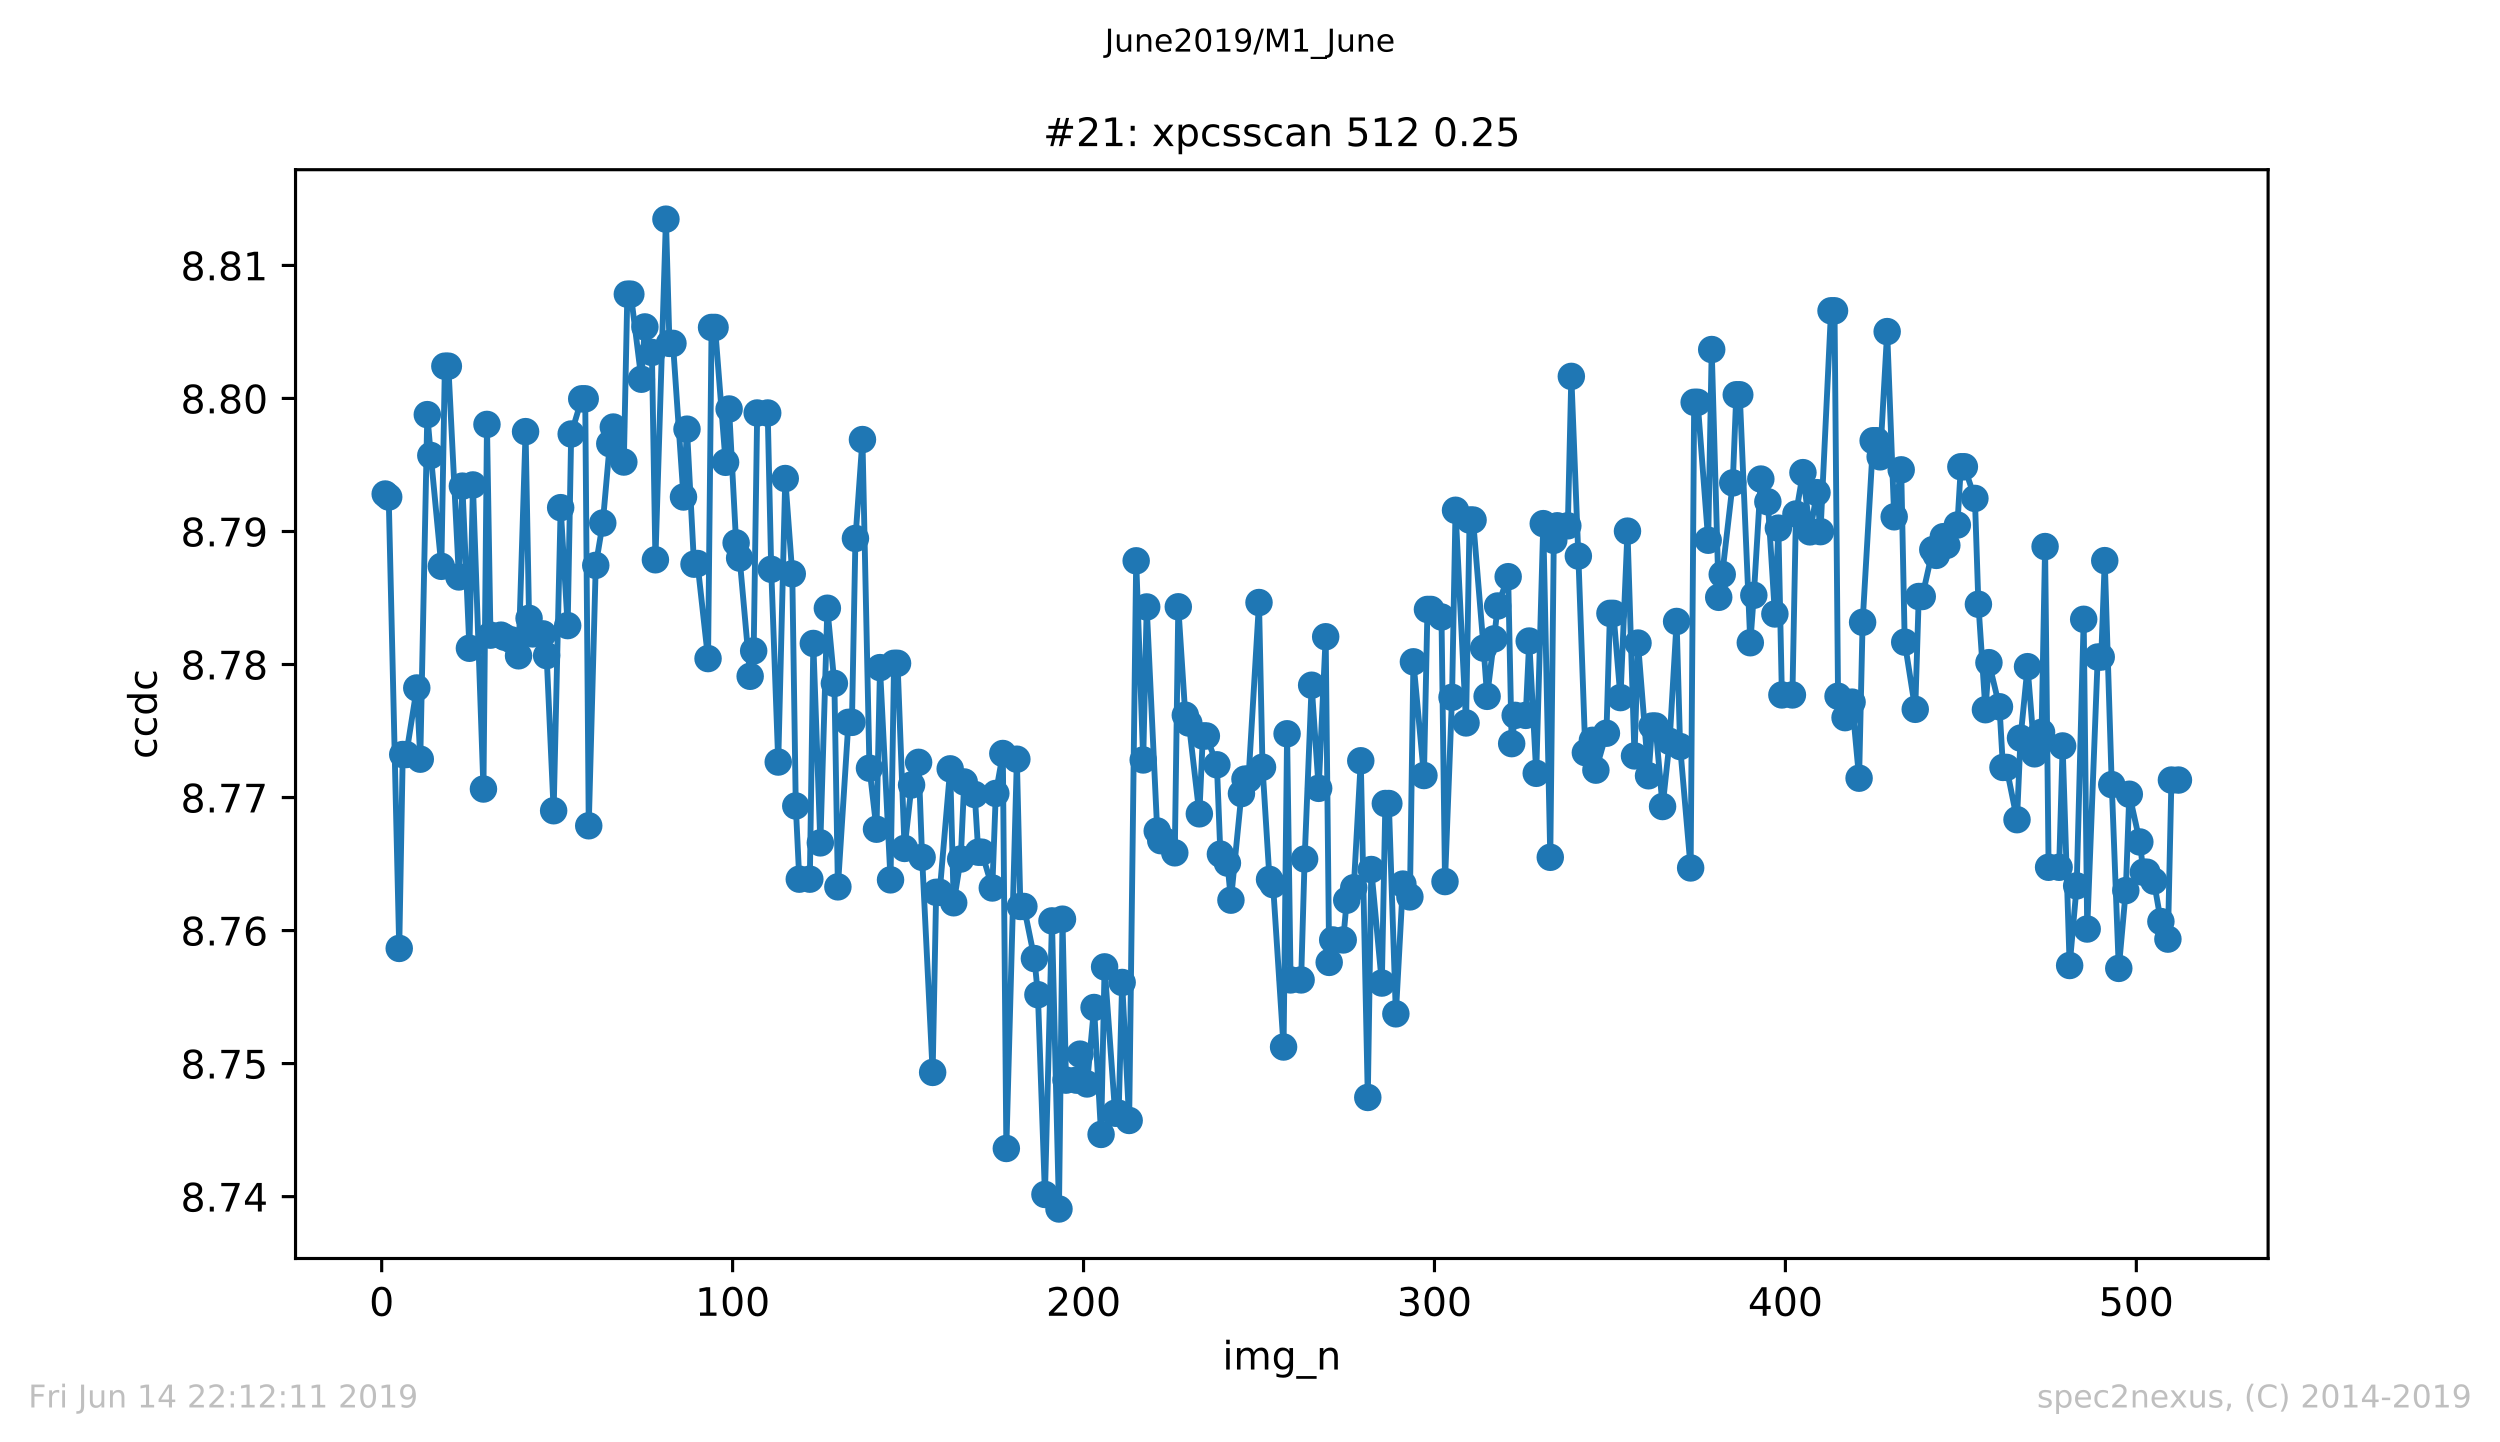 <?xml version="1.0" encoding="utf-8" standalone="no"?>
<!DOCTYPE svg PUBLIC "-//W3C//DTD SVG 1.1//EN"
  "http://www.w3.org/Graphics/SVG/1.1/DTD/svg11.dtd">
<!-- Created with matplotlib (https://matplotlib.org/) -->
<svg height="367.2pt" version="1.1" viewBox="0 0 636.48 367.2" width="636.48pt" xmlns="http://www.w3.org/2000/svg" xmlns:xlink="http://www.w3.org/1999/xlink">
 <defs>
  <style type="text/css">
*{stroke-linecap:butt;stroke-linejoin:round;white-space:pre;}
  </style>
 </defs>
 <g id="figure_1">
  <g id="patch_1">
   <path d="M 0 367.2 
L 636.48 367.2 
L 636.48 0 
L 0 0 
z
" style="fill:#ffffff;"/>
  </g>
  <g id="axes_1">
   <g id="patch_2">
    <path d="M 75.24 320.4 
L 577.44 320.4 
L 577.44 43.2 
L 75.24 43.2 
z
" style="fill:#ffffff;"/>
   </g>
   <g id="matplotlib.axis_1">
    <g id="xtick_1">
     <g id="line2d_1">
      <defs>
       <path d="M 0 0 
L 0 3.5 
" id="m6675bfc53e" style="stroke:#000000;stroke-width:0.8;"/>
      </defs>
      <g>
       <use style="stroke:#000000;stroke-width:0.8;" x="97.174" xlink:href="#m6675bfc53e" y="320.4"/>
      </g>
     </g>
     <g id="text_1">
      <!-- 0 -->
      <defs>
       <path d="M 31.781 66.406 
Q 24.172 66.406 20.328 58.906 
Q 16.5 51.422 16.5 36.375 
Q 16.5 21.391 20.328 13.891 
Q 24.172 6.391 31.781 6.391 
Q 39.453 6.391 43.281 13.891 
Q 47.125 21.391 47.125 36.375 
Q 47.125 51.422 43.281 58.906 
Q 39.453 66.406 31.781 66.406 
z
M 31.781 74.219 
Q 44.047 74.219 50.516 64.516 
Q 56.984 54.828 56.984 36.375 
Q 56.984 17.969 50.516 8.266 
Q 44.047 -1.422 31.781 -1.422 
Q 19.531 -1.422 13.062 8.266 
Q 6.594 17.969 6.594 36.375 
Q 6.594 54.828 13.062 64.516 
Q 19.531 74.219 31.781 74.219 
z
" id="DejaVuSans-48"/>
      </defs>
      <g transform="translate(93.993 334.998)scale(0.1 -0.1)">
       <use xlink:href="#DejaVuSans-48"/>
      </g>
     </g>
    </g>
    <g id="xtick_2">
     <g id="line2d_2">
      <g>
       <use style="stroke:#000000;stroke-width:0.8;" x="186.517" xlink:href="#m6675bfc53e" y="320.4"/>
      </g>
     </g>
     <g id="text_2">
      <!-- 100 -->
      <defs>
       <path d="M 12.406 8.297 
L 28.516 8.297 
L 28.516 63.922 
L 10.984 60.406 
L 10.984 69.391 
L 28.422 72.906 
L 38.281 72.906 
L 38.281 8.297 
L 54.391 8.297 
L 54.391 0 
L 12.406 0 
z
" id="DejaVuSans-49"/>
      </defs>
      <g transform="translate(176.974 334.998)scale(0.1 -0.1)">
       <use xlink:href="#DejaVuSans-49"/>
       <use x="63.623" xlink:href="#DejaVuSans-48"/>
       <use x="127.246" xlink:href="#DejaVuSans-48"/>
      </g>
     </g>
    </g>
    <g id="xtick_3">
     <g id="line2d_3">
      <g>
       <use style="stroke:#000000;stroke-width:0.8;" x="275.861" xlink:href="#m6675bfc53e" y="320.4"/>
      </g>
     </g>
     <g id="text_3">
      <!-- 200 -->
      <defs>
       <path d="M 19.188 8.297 
L 53.609 8.297 
L 53.609 0 
L 7.328 0 
L 7.328 8.297 
Q 12.938 14.109 22.625 23.891 
Q 32.328 33.688 34.812 36.531 
Q 39.547 41.844 41.422 45.531 
Q 43.312 49.219 43.312 52.781 
Q 43.312 58.594 39.234 62.25 
Q 35.156 65.922 28.609 65.922 
Q 23.969 65.922 18.812 64.312 
Q 13.672 62.703 7.812 59.422 
L 7.812 69.391 
Q 13.766 71.781 18.938 73 
Q 24.125 74.219 28.422 74.219 
Q 39.75 74.219 46.484 68.547 
Q 53.219 62.891 53.219 53.422 
Q 53.219 48.922 51.531 44.891 
Q 49.859 40.875 45.406 35.406 
Q 44.188 33.984 37.641 27.219 
Q 31.109 20.453 19.188 8.297 
z
" id="DejaVuSans-50"/>
      </defs>
      <g transform="translate(266.317 334.998)scale(0.1 -0.1)">
       <use xlink:href="#DejaVuSans-50"/>
       <use x="63.623" xlink:href="#DejaVuSans-48"/>
       <use x="127.246" xlink:href="#DejaVuSans-48"/>
      </g>
     </g>
    </g>
    <g id="xtick_4">
     <g id="line2d_4">
      <g>
       <use style="stroke:#000000;stroke-width:0.8;" x="365.204" xlink:href="#m6675bfc53e" y="320.4"/>
      </g>
     </g>
     <g id="text_4">
      <!-- 300 -->
      <defs>
       <path d="M 40.578 39.312 
Q 47.656 37.797 51.625 33 
Q 55.609 28.219 55.609 21.188 
Q 55.609 10.406 48.188 4.484 
Q 40.766 -1.422 27.094 -1.422 
Q 22.516 -1.422 17.656 -0.516 
Q 12.797 0.391 7.625 2.203 
L 7.625 11.719 
Q 11.719 9.328 16.594 8.109 
Q 21.484 6.891 26.812 6.891 
Q 36.078 6.891 40.938 10.547 
Q 45.797 14.203 45.797 21.188 
Q 45.797 27.641 41.281 31.266 
Q 36.766 34.906 28.719 34.906 
L 20.219 34.906 
L 20.219 43.016 
L 29.109 43.016 
Q 36.375 43.016 40.234 45.922 
Q 44.094 48.828 44.094 54.297 
Q 44.094 59.906 40.109 62.906 
Q 36.141 65.922 28.719 65.922 
Q 24.656 65.922 20.016 65.031 
Q 15.375 64.156 9.812 62.312 
L 9.812 71.094 
Q 15.438 72.656 20.344 73.438 
Q 25.25 74.219 29.594 74.219 
Q 40.828 74.219 47.359 69.109 
Q 53.906 64.016 53.906 55.328 
Q 53.906 49.266 50.438 45.094 
Q 46.969 40.922 40.578 39.312 
z
" id="DejaVuSans-51"/>
      </defs>
      <g transform="translate(355.661 334.998)scale(0.1 -0.1)">
       <use xlink:href="#DejaVuSans-51"/>
       <use x="63.623" xlink:href="#DejaVuSans-48"/>
       <use x="127.246" xlink:href="#DejaVuSans-48"/>
      </g>
     </g>
    </g>
    <g id="xtick_5">
     <g id="line2d_5">
      <g>
       <use style="stroke:#000000;stroke-width:0.8;" x="454.548" xlink:href="#m6675bfc53e" y="320.4"/>
      </g>
     </g>
     <g id="text_5">
      <!-- 400 -->
      <defs>
       <path d="M 37.797 64.312 
L 12.891 25.391 
L 37.797 25.391 
z
M 35.203 72.906 
L 47.609 72.906 
L 47.609 25.391 
L 58.016 25.391 
L 58.016 17.188 
L 47.609 17.188 
L 47.609 0 
L 37.797 0 
L 37.797 17.188 
L 4.891 17.188 
L 4.891 26.703 
z
" id="DejaVuSans-52"/>
      </defs>
      <g transform="translate(445.004 334.998)scale(0.1 -0.1)">
       <use xlink:href="#DejaVuSans-52"/>
       <use x="63.623" xlink:href="#DejaVuSans-48"/>
       <use x="127.246" xlink:href="#DejaVuSans-48"/>
      </g>
     </g>
    </g>
    <g id="xtick_6">
     <g id="line2d_6">
      <g>
       <use style="stroke:#000000;stroke-width:0.8;" x="543.892" xlink:href="#m6675bfc53e" y="320.4"/>
      </g>
     </g>
     <g id="text_6">
      <!-- 500 -->
      <defs>
       <path d="M 10.797 72.906 
L 49.516 72.906 
L 49.516 64.594 
L 19.828 64.594 
L 19.828 46.734 
Q 21.969 47.469 24.109 47.828 
Q 26.266 48.188 28.422 48.188 
Q 40.625 48.188 47.75 41.5 
Q 54.891 34.812 54.891 23.391 
Q 54.891 11.625 47.562 5.094 
Q 40.234 -1.422 26.906 -1.422 
Q 22.312 -1.422 17.547 -0.641 
Q 12.797 0.141 7.719 1.703 
L 7.719 11.625 
Q 12.109 9.234 16.797 8.062 
Q 21.484 6.891 26.703 6.891 
Q 35.156 6.891 40.078 11.328 
Q 45.016 15.766 45.016 23.391 
Q 45.016 31 40.078 35.438 
Q 35.156 39.891 26.703 39.891 
Q 22.75 39.891 18.812 39.016 
Q 14.891 38.141 10.797 36.281 
z
" id="DejaVuSans-53"/>
      </defs>
      <g transform="translate(534.348 334.998)scale(0.1 -0.1)">
       <use xlink:href="#DejaVuSans-53"/>
       <use x="63.623" xlink:href="#DejaVuSans-48"/>
       <use x="127.246" xlink:href="#DejaVuSans-48"/>
      </g>
     </g>
    </g>
    <g id="text_7">
     <!-- img_n -->
     <defs>
      <path d="M 9.422 54.688 
L 18.406 54.688 
L 18.406 0 
L 9.422 0 
z
M 9.422 75.984 
L 18.406 75.984 
L 18.406 64.594 
L 9.422 64.594 
z
" id="DejaVuSans-105"/>
      <path d="M 52 44.188 
Q 55.375 50.25 60.062 53.125 
Q 64.75 56 71.094 56 
Q 79.641 56 84.281 50.016 
Q 88.922 44.047 88.922 33.016 
L 88.922 0 
L 79.891 0 
L 79.891 32.719 
Q 79.891 40.578 77.094 44.375 
Q 74.312 48.188 68.609 48.188 
Q 61.625 48.188 57.562 43.547 
Q 53.516 38.922 53.516 30.906 
L 53.516 0 
L 44.484 0 
L 44.484 32.719 
Q 44.484 40.625 41.703 44.406 
Q 38.922 48.188 33.109 48.188 
Q 26.219 48.188 22.156 43.531 
Q 18.109 38.875 18.109 30.906 
L 18.109 0 
L 9.078 0 
L 9.078 54.688 
L 18.109 54.688 
L 18.109 46.188 
Q 21.188 51.219 25.484 53.609 
Q 29.781 56 35.688 56 
Q 41.656 56 45.828 52.969 
Q 50 49.953 52 44.188 
z
" id="DejaVuSans-109"/>
      <path d="M 45.406 27.984 
Q 45.406 37.75 41.375 43.109 
Q 37.359 48.484 30.078 48.484 
Q 22.859 48.484 18.828 43.109 
Q 14.797 37.75 14.797 27.984 
Q 14.797 18.266 18.828 12.891 
Q 22.859 7.516 30.078 7.516 
Q 37.359 7.516 41.375 12.891 
Q 45.406 18.266 45.406 27.984 
z
M 54.391 6.781 
Q 54.391 -7.172 48.188 -13.984 
Q 42 -20.797 29.203 -20.797 
Q 24.469 -20.797 20.266 -20.094 
Q 16.062 -19.391 12.109 -17.922 
L 12.109 -9.188 
Q 16.062 -11.328 19.922 -12.344 
Q 23.781 -13.375 27.781 -13.375 
Q 36.625 -13.375 41.016 -8.766 
Q 45.406 -4.156 45.406 5.172 
L 45.406 9.625 
Q 42.625 4.781 38.281 2.391 
Q 33.938 0 27.875 0 
Q 17.828 0 11.672 7.656 
Q 5.516 15.328 5.516 27.984 
Q 5.516 40.672 11.672 48.328 
Q 17.828 56 27.875 56 
Q 33.938 56 38.281 53.609 
Q 42.625 51.219 45.406 46.391 
L 45.406 54.688 
L 54.391 54.688 
z
" id="DejaVuSans-103"/>
      <path d="M 50.984 -16.609 
L 50.984 -23.578 
L -0.984 -23.578 
L -0.984 -16.609 
z
" id="DejaVuSans-95"/>
      <path d="M 54.891 33.016 
L 54.891 0 
L 45.906 0 
L 45.906 32.719 
Q 45.906 40.484 42.875 44.328 
Q 39.844 48.188 33.797 48.188 
Q 26.516 48.188 22.312 43.547 
Q 18.109 38.922 18.109 30.906 
L 18.109 0 
L 9.078 0 
L 9.078 54.688 
L 18.109 54.688 
L 18.109 46.188 
Q 21.344 51.125 25.703 53.562 
Q 30.078 56 35.797 56 
Q 45.219 56 50.047 50.172 
Q 54.891 44.344 54.891 33.016 
z
" id="DejaVuSans-110"/>
     </defs>
     <g transform="translate(311.238 348.677)scale(0.1 -0.1)">
      <use xlink:href="#DejaVuSans-105"/>
      <use x="27.783" xlink:href="#DejaVuSans-109"/>
      <use x="125.195" xlink:href="#DejaVuSans-103"/>
      <use x="188.672" xlink:href="#DejaVuSans-95"/>
      <use x="238.672" xlink:href="#DejaVuSans-110"/>
     </g>
    </g>
   </g>
   <g id="matplotlib.axis_2">
    <g id="ytick_1">
     <g id="line2d_7">
      <defs>
       <path d="M 0 0 
L -3.5 0 
" id="m6cdfdf28eb" style="stroke:#000000;stroke-width:0.8;"/>
      </defs>
      <g>
       <use style="stroke:#000000;stroke-width:0.8;" x="75.24" xlink:href="#m6cdfdf28eb" y="304.649"/>
      </g>
     </g>
     <g id="text_8">
      <!-- 8.74 -->
      <defs>
       <path d="M 31.781 34.625 
Q 24.75 34.625 20.719 30.859 
Q 16.703 27.094 16.703 20.516 
Q 16.703 13.922 20.719 10.156 
Q 24.75 6.391 31.781 6.391 
Q 38.812 6.391 42.859 10.172 
Q 46.922 13.969 46.922 20.516 
Q 46.922 27.094 42.891 30.859 
Q 38.875 34.625 31.781 34.625 
z
M 21.922 38.812 
Q 15.578 40.375 12.031 44.719 
Q 8.5 49.078 8.5 55.328 
Q 8.5 64.062 14.719 69.141 
Q 20.953 74.219 31.781 74.219 
Q 42.672 74.219 48.875 69.141 
Q 55.078 64.062 55.078 55.328 
Q 55.078 49.078 51.531 44.719 
Q 48 40.375 41.703 38.812 
Q 48.828 37.156 52.797 32.312 
Q 56.781 27.484 56.781 20.516 
Q 56.781 9.906 50.312 4.234 
Q 43.844 -1.422 31.781 -1.422 
Q 19.734 -1.422 13.25 4.234 
Q 6.781 9.906 6.781 20.516 
Q 6.781 27.484 10.781 32.312 
Q 14.797 37.156 21.922 38.812 
z
M 18.312 54.391 
Q 18.312 48.734 21.844 45.562 
Q 25.391 42.391 31.781 42.391 
Q 38.141 42.391 41.719 45.562 
Q 45.312 48.734 45.312 54.391 
Q 45.312 60.062 41.719 63.234 
Q 38.141 66.406 31.781 66.406 
Q 25.391 66.406 21.844 63.234 
Q 18.312 60.062 18.312 54.391 
z
" id="DejaVuSans-56"/>
       <path d="M 10.688 12.406 
L 21 12.406 
L 21 0 
L 10.688 0 
z
" id="DejaVuSans-46"/>
       <path d="M 8.203 72.906 
L 55.078 72.906 
L 55.078 68.703 
L 28.609 0 
L 18.312 0 
L 43.219 64.594 
L 8.203 64.594 
z
" id="DejaVuSans-55"/>
      </defs>
      <g transform="translate(45.974 308.448)scale(0.1 -0.1)">
       <use xlink:href="#DejaVuSans-56"/>
       <use x="63.623" xlink:href="#DejaVuSans-46"/>
       <use x="95.41" xlink:href="#DejaVuSans-55"/>
       <use x="159.033" xlink:href="#DejaVuSans-52"/>
      </g>
     </g>
    </g>
    <g id="ytick_2">
     <g id="line2d_8">
      <g>
       <use style="stroke:#000000;stroke-width:0.8;" x="75.24" xlink:href="#m6cdfdf28eb" y="270.781"/>
      </g>
     </g>
     <g id="text_9">
      <!-- 8.75 -->
      <g transform="translate(45.974 274.58)scale(0.1 -0.1)">
       <use xlink:href="#DejaVuSans-56"/>
       <use x="63.623" xlink:href="#DejaVuSans-46"/>
       <use x="95.41" xlink:href="#DejaVuSans-55"/>
       <use x="159.033" xlink:href="#DejaVuSans-53"/>
      </g>
     </g>
    </g>
    <g id="ytick_3">
     <g id="line2d_9">
      <g>
       <use style="stroke:#000000;stroke-width:0.8;" x="75.24" xlink:href="#m6cdfdf28eb" y="236.913"/>
      </g>
     </g>
     <g id="text_10">
      <!-- 8.76 -->
      <defs>
       <path d="M 33.016 40.375 
Q 26.375 40.375 22.484 35.828 
Q 18.609 31.297 18.609 23.391 
Q 18.609 15.531 22.484 10.953 
Q 26.375 6.391 33.016 6.391 
Q 39.656 6.391 43.531 10.953 
Q 47.406 15.531 47.406 23.391 
Q 47.406 31.297 43.531 35.828 
Q 39.656 40.375 33.016 40.375 
z
M 52.594 71.297 
L 52.594 62.312 
Q 48.875 64.062 45.094 64.984 
Q 41.312 65.922 37.594 65.922 
Q 27.828 65.922 22.672 59.328 
Q 17.531 52.734 16.797 39.406 
Q 19.672 43.656 24.016 45.922 
Q 28.375 48.188 33.594 48.188 
Q 44.578 48.188 50.953 41.516 
Q 57.328 34.859 57.328 23.391 
Q 57.328 12.156 50.688 5.359 
Q 44.047 -1.422 33.016 -1.422 
Q 20.359 -1.422 13.672 8.266 
Q 6.984 17.969 6.984 36.375 
Q 6.984 53.656 15.188 63.938 
Q 23.391 74.219 37.203 74.219 
Q 40.922 74.219 44.703 73.484 
Q 48.484 72.75 52.594 71.297 
z
" id="DejaVuSans-54"/>
      </defs>
      <g transform="translate(45.974 240.713)scale(0.1 -0.1)">
       <use xlink:href="#DejaVuSans-56"/>
       <use x="63.623" xlink:href="#DejaVuSans-46"/>
       <use x="95.41" xlink:href="#DejaVuSans-55"/>
       <use x="159.033" xlink:href="#DejaVuSans-54"/>
      </g>
     </g>
    </g>
    <g id="ytick_4">
     <g id="line2d_10">
      <g>
       <use style="stroke:#000000;stroke-width:0.8;" x="75.24" xlink:href="#m6cdfdf28eb" y="203.045"/>
      </g>
     </g>
     <g id="text_11">
      <!-- 8.77 -->
      <g transform="translate(45.974 206.845)scale(0.1 -0.1)">
       <use xlink:href="#DejaVuSans-56"/>
       <use x="63.623" xlink:href="#DejaVuSans-46"/>
       <use x="95.41" xlink:href="#DejaVuSans-55"/>
       <use x="159.033" xlink:href="#DejaVuSans-55"/>
      </g>
     </g>
    </g>
    <g id="ytick_5">
     <g id="line2d_11">
      <g>
       <use style="stroke:#000000;stroke-width:0.8;" x="75.24" xlink:href="#m6cdfdf28eb" y="169.178"/>
      </g>
     </g>
     <g id="text_12">
      <!-- 8.78 -->
      <g transform="translate(45.974 172.977)scale(0.1 -0.1)">
       <use xlink:href="#DejaVuSans-56"/>
       <use x="63.623" xlink:href="#DejaVuSans-46"/>
       <use x="95.41" xlink:href="#DejaVuSans-55"/>
       <use x="159.033" xlink:href="#DejaVuSans-56"/>
      </g>
     </g>
    </g>
    <g id="ytick_6">
     <g id="line2d_12">
      <g>
       <use style="stroke:#000000;stroke-width:0.8;" x="75.24" xlink:href="#m6cdfdf28eb" y="135.31"/>
      </g>
     </g>
     <g id="text_13">
      <!-- 8.79 -->
      <defs>
       <path d="M 10.984 1.516 
L 10.984 10.5 
Q 14.703 8.734 18.5 7.812 
Q 22.312 6.891 25.984 6.891 
Q 35.75 6.891 40.891 13.453 
Q 46.047 20.016 46.781 33.406 
Q 43.953 29.203 39.594 26.953 
Q 35.25 24.703 29.984 24.703 
Q 19.047 24.703 12.672 31.312 
Q 6.297 37.938 6.297 49.422 
Q 6.297 60.641 12.938 67.422 
Q 19.578 74.219 30.609 74.219 
Q 43.266 74.219 49.922 64.516 
Q 56.594 54.828 56.594 36.375 
Q 56.594 19.141 48.406 8.859 
Q 40.234 -1.422 26.422 -1.422 
Q 22.703 -1.422 18.891 -0.688 
Q 15.094 0.047 10.984 1.516 
z
M 30.609 32.422 
Q 37.25 32.422 41.125 36.953 
Q 45.016 41.5 45.016 49.422 
Q 45.016 57.281 41.125 61.844 
Q 37.25 66.406 30.609 66.406 
Q 23.969 66.406 20.094 61.844 
Q 16.219 57.281 16.219 49.422 
Q 16.219 41.5 20.094 36.953 
Q 23.969 32.422 30.609 32.422 
z
" id="DejaVuSans-57"/>
      </defs>
      <g transform="translate(45.974 139.109)scale(0.1 -0.1)">
       <use xlink:href="#DejaVuSans-56"/>
       <use x="63.623" xlink:href="#DejaVuSans-46"/>
       <use x="95.41" xlink:href="#DejaVuSans-55"/>
       <use x="159.033" xlink:href="#DejaVuSans-57"/>
      </g>
     </g>
    </g>
    <g id="ytick_7">
     <g id="line2d_13">
      <g>
       <use style="stroke:#000000;stroke-width:0.8;" x="75.24" xlink:href="#m6cdfdf28eb" y="101.442"/>
      </g>
     </g>
     <g id="text_14">
      <!-- 8.80 -->
      <g transform="translate(45.974 105.241)scale(0.1 -0.1)">
       <use xlink:href="#DejaVuSans-56"/>
       <use x="63.623" xlink:href="#DejaVuSans-46"/>
       <use x="95.41" xlink:href="#DejaVuSans-56"/>
       <use x="159.033" xlink:href="#DejaVuSans-48"/>
      </g>
     </g>
    </g>
    <g id="ytick_8">
     <g id="line2d_14">
      <g>
       <use style="stroke:#000000;stroke-width:0.8;" x="75.24" xlink:href="#m6cdfdf28eb" y="67.574"/>
      </g>
     </g>
     <g id="text_15">
      <!-- 8.81 -->
      <g transform="translate(45.974 71.373)scale(0.1 -0.1)">
       <use xlink:href="#DejaVuSans-56"/>
       <use x="63.623" xlink:href="#DejaVuSans-46"/>
       <use x="95.41" xlink:href="#DejaVuSans-56"/>
       <use x="159.033" xlink:href="#DejaVuSans-49"/>
      </g>
     </g>
    </g>
    <g id="text_16">
     <!-- ccdc -->
     <defs>
      <path d="M 48.781 52.594 
L 48.781 44.188 
Q 44.969 46.297 41.141 47.344 
Q 37.312 48.391 33.406 48.391 
Q 24.656 48.391 19.812 42.844 
Q 14.984 37.312 14.984 27.297 
Q 14.984 17.281 19.812 11.734 
Q 24.656 6.203 33.406 6.203 
Q 37.312 6.203 41.141 7.25 
Q 44.969 8.297 48.781 10.406 
L 48.781 2.094 
Q 45.016 0.344 40.984 -0.531 
Q 36.969 -1.422 32.422 -1.422 
Q 20.062 -1.422 12.781 6.344 
Q 5.516 14.109 5.516 27.297 
Q 5.516 40.672 12.859 48.328 
Q 20.219 56 33.016 56 
Q 37.156 56 41.109 55.141 
Q 45.062 54.297 48.781 52.594 
z
" id="DejaVuSans-99"/>
      <path d="M 45.406 46.391 
L 45.406 75.984 
L 54.391 75.984 
L 54.391 0 
L 45.406 0 
L 45.406 8.203 
Q 42.578 3.328 38.25 0.953 
Q 33.938 -1.422 27.875 -1.422 
Q 17.969 -1.422 11.734 6.484 
Q 5.516 14.406 5.516 27.297 
Q 5.516 40.188 11.734 48.094 
Q 17.969 56 27.875 56 
Q 33.938 56 38.25 53.625 
Q 42.578 51.266 45.406 46.391 
z
M 14.797 27.297 
Q 14.797 17.391 18.875 11.75 
Q 22.953 6.109 30.078 6.109 
Q 37.203 6.109 41.297 11.75 
Q 45.406 17.391 45.406 27.297 
Q 45.406 37.203 41.297 42.844 
Q 37.203 48.484 30.078 48.484 
Q 22.953 48.484 18.875 42.844 
Q 14.797 37.203 14.797 27.297 
z
" id="DejaVuSans-100"/>
     </defs>
     <g transform="translate(39.895 193.222)rotate(-90)scale(0.1 -0.1)">
      <use xlink:href="#DejaVuSans-99"/>
      <use x="54.98" xlink:href="#DejaVuSans-99"/>
      <use x="109.961" xlink:href="#DejaVuSans-100"/>
      <use x="173.438" xlink:href="#DejaVuSans-99"/>
     </g>
    </g>
   </g>
   <g id="line2d_15">
    <path clip-path="url(#pb3e1382860)" d="M 98.067 125.776 
L 98.961 126.539 
L 101.641 241.46 
L 102.534 192.095 
L 103.428 192.095 
L 106.108 175.154 
L 107.002 193.28 
L 108.788 105.562 
L 109.682 115.956 
L 112.362 144.18 
L 113.256 93.228 
L 114.149 93.228 
L 116.829 146.884 
L 117.723 123.764 
L 119.51 165.043 
L 120.403 123.465 
L 123.083 200.877 
L 123.977 108.055 
L 124.87 161.707 
L 127.551 161.707 
L 128.444 162.213 
L 130.231 162.93 
L 132.018 166.963 
L 133.805 109.89 
L 134.698 157.425 
L 135.592 161.386 
L 138.272 161.386 
L 139.165 166.912 
L 140.952 206.407 
L 142.739 129.247 
L 144.526 159.273 
L 145.419 110.493 
L 148.1 101.538 
L 148.993 101.538 
L 149.887 210.237 
L 151.673 143.94 
L 153.46 133.158 
L 155.247 112.961 
L 156.141 108.722 
L 158.821 117.63 
L 159.714 74.896 
L 160.608 74.896 
L 163.288 96.548 
L 164.181 83.235 
L 165.968 89.731 
L 166.862 142.514 
L 169.542 55.8 
L 170.436 87.424 
L 171.329 87.424 
L 174.009 126.531 
L 174.903 109.262 
L 176.69 143.636 
L 177.583 143.463 
L 180.263 167.671 
L 181.157 83.366 
L 182.05 83.366 
L 184.731 117.698 
L 185.624 104.128 
L 187.411 138.215 
L 188.304 142.084 
L 190.985 172.176 
L 191.878 165.714 
L 192.771 105.145 
L 195.452 105.145 
L 196.345 144.939 
L 198.132 194.01 
L 199.919 121.832 
L 201.706 146.091 
L 202.599 205.192 
L 203.493 223.828 
L 206.173 223.828 
L 207.066 163.824 
L 208.853 214.586 
L 210.64 154.852 
L 212.427 173.994 
L 213.32 225.785 
L 216.001 183.903 
L 216.894 183.903 
L 217.788 137.081 
L 219.574 111.911 
L 221.361 195.579 
L 223.148 211.11 
L 224.042 169.97 
L 226.722 224.005 
L 227.615 168.873 
L 228.509 168.873 
L 230.296 216.003 
L 232.083 199.844 
L 233.869 194.086 
L 234.763 218.273 
L 237.443 273.025 
L 238.337 227.178 
L 239.23 227.178 
L 241.91 195.744 
L 242.804 229.839 
L 244.591 218.703 
L 245.484 199.084 
L 248.164 202.273 
L 249.058 216.961 
L 249.951 216.961 
L 252.632 226.072 
L 253.525 202.003 
L 255.312 191.837 
L 256.205 292.391 
L 258.886 193.288 
L 259.779 230.78 
L 260.673 230.78 
L 263.353 244.042 
L 264.246 253.246 
L 266.033 304.097 
L 267.82 234.45 
L 269.607 307.8 
L 270.5 234.015 
L 271.394 274.995 
L 274.074 274.995 
L 274.967 268.377 
L 276.754 275.965 
L 278.541 256.502 
L 280.328 288.814 
L 281.222 246.16 
L 283.902 283.414 
L 284.795 283.414 
L 285.689 250.129 
L 287.476 285.258 
L 289.262 142.78 
L 291.049 193.478 
L 291.943 154.527 
L 294.623 211.562 
L 295.516 214.029 
L 296.41 214.029 
L 299.09 217.121 
L 299.984 154.485 
L 301.771 182.077 
L 302.664 184.072 
L 305.344 207.192 
L 306.238 187.366 
L 307.131 187.366 
L 309.811 194.71 
L 310.705 217.45 
L 312.492 219.728 
L 313.385 229.173 
L 316.065 202.041 
L 316.959 198.35 
L 317.852 198.35 
L 320.533 153.401 
L 321.426 195.326 
L 323.213 223.887 
L 324.106 225.22 
L 326.787 266.559 
L 327.68 186.813 
L 328.574 249.479 
L 331.254 249.479 
L 332.147 218.695 
L 333.934 174.454 
L 335.721 200.704 
L 337.508 162.112 
L 338.401 245.016 
L 339.295 239.305 
L 341.975 239.305 
L 342.869 229.19 
L 344.655 226.009 
L 346.442 193.685 
L 348.229 279.403 
L 349.123 221.373 
L 351.803 250.277 
L 352.696 204.568 
L 353.59 204.568 
L 355.377 258.114 
L 357.164 225.081 
L 358.95 228.346 
L 359.844 168.494 
L 362.524 197.443 
L 363.418 155.16 
L 364.311 155.16 
L 366.991 157.083 
L 367.885 224.44 
L 369.672 177.534 
L 370.565 129.91 
L 373.245 184.051 
L 374.139 132.394 
L 375.032 132.394 
L 377.713 165.01 
L 378.606 177.285 
L 380.393 162.656 
L 381.286 154.278 
L 383.967 146.82 
L 384.86 189.323 
L 385.753 182.127 
L 388.434 182.127 
L 389.327 163.204 
L 391.114 196.878 
L 392.901 133.314 
L 394.688 218.26 
L 395.581 137.562 
L 396.475 133.862 
L 399.155 133.862 
L 400.048 95.827 
L 401.835 141.565 
L 403.622 191.618 
L 405.409 188.484 
L 406.302 196.072 
L 408.983 186.674 
L 409.876 156.16 
L 410.77 156.16 
L 412.557 177.601 
L 414.343 135.225 
L 416.13 192.449 
L 417.024 163.719 
L 419.704 197.507 
L 420.597 184.844 
L 421.491 184.844 
L 423.278 205.336 
L 425.065 188.741 
L 426.851 158.222 
L 427.745 190.062 
L 430.425 220.972 
L 431.319 102.42 
L 432.212 102.42 
L 434.892 137.541 
L 435.786 88.989 
L 437.573 152.072 
L 438.466 146.243 
L 441.146 122.937 
L 442.04 100.505 
L 442.933 100.505 
L 445.614 163.634 
L 446.507 151.553 
L 448.294 121.967 
L 450.081 127.75 
L 451.868 156.312 
L 452.761 134.461 
L 453.655 176.926 
L 456.335 176.926 
L 457.228 130.859 
L 459.015 120.33 
L 460.802 135.406 
L 462.589 125.426 
L 463.482 135.351 
L 466.163 79.127 
L 467.056 79.127 
L 467.95 177.255 
L 469.736 182.709 
L 471.523 178.757 
L 473.31 198.122 
L 474.204 158.433 
L 476.884 112.202 
L 477.777 112.202 
L 478.671 116.302 
L 480.458 84.425 
L 482.244 131.572 
L 484.031 119.617 
L 484.925 163.487 
L 487.605 180.587 
L 488.499 151.866 
L 489.392 151.866 
L 492.072 139.932 
L 492.966 141.396 
L 494.753 136.638 
L 495.646 138.84 
L 498.326 133.664 
L 499.22 118.833 
L 500.113 118.833 
L 502.793 126.894 
L 503.687 153.84 
L 505.474 180.685 
L 506.367 168.709 
L 509.048 179.934 
L 509.941 195.38 
L 510.834 195.38 
L 513.515 208.685 
L 514.408 187.914 
L 516.195 169.73 
L 517.982 191.918 
L 519.769 186.442 
L 520.662 139.152 
L 521.556 220.8 
L 524.236 220.8 
L 525.129 189.914 
L 526.916 245.809 
L 528.703 225.537 
L 530.49 157.67 
L 531.383 236.521 
L 534.064 167.275 
L 534.957 167.275 
L 535.851 142.733 
L 537.637 199.755 
L 539.424 246.543 
L 541.211 226.739 
L 542.105 202.206 
L 544.785 214.358 
L 545.678 222.056 
L 546.572 222.056 
L 548.359 224.334 
L 550.146 234.622 
L 551.932 239.09 
L 552.826 198.595 
L 554.613 198.595 
L 554.613 198.595 
" style="fill:none;stroke:#1f77b4;stroke-linecap:square;stroke-width:1.5;"/>
    <defs>
     <path d="M 0 3 
C 0.796 3 1.559 2.684 2.121 2.121 
C 2.684 1.559 3 0.796 3 0 
C 3 -0.796 2.684 -1.559 2.121 -2.121 
C 1.559 -2.684 0.796 -3 0 -3 
C -0.796 -3 -1.559 -2.684 -2.121 -2.121 
C -2.684 -1.559 -3 -0.796 -3 0 
C -3 0.796 -2.684 1.559 -2.121 2.121 
C -1.559 2.684 -0.796 3 0 3 
z
" id="md333a88180" style="stroke:#1f77b4;"/>
    </defs>
    <g clip-path="url(#pb3e1382860)">
     <use style="fill:#1f77b4;stroke:#1f77b4;" x="98.067" xlink:href="#md333a88180" y="125.776"/>
     <use style="fill:#1f77b4;stroke:#1f77b4;" x="98.961" xlink:href="#md333a88180" y="126.539"/>
     <use style="fill:#1f77b4;stroke:#1f77b4;" x="101.641" xlink:href="#md333a88180" y="241.46"/>
     <use style="fill:#1f77b4;stroke:#1f77b4;" x="102.534" xlink:href="#md333a88180" y="192.095"/>
     <use style="fill:#1f77b4;stroke:#1f77b4;" x="103.428" xlink:href="#md333a88180" y="192.095"/>
     <use style="fill:#1f77b4;stroke:#1f77b4;" x="106.108" xlink:href="#md333a88180" y="175.154"/>
     <use style="fill:#1f77b4;stroke:#1f77b4;" x="107.002" xlink:href="#md333a88180" y="193.28"/>
     <use style="fill:#1f77b4;stroke:#1f77b4;" x="108.788" xlink:href="#md333a88180" y="105.562"/>
     <use style="fill:#1f77b4;stroke:#1f77b4;" x="109.682" xlink:href="#md333a88180" y="115.956"/>
     <use style="fill:#1f77b4;stroke:#1f77b4;" x="112.362" xlink:href="#md333a88180" y="144.18"/>
     <use style="fill:#1f77b4;stroke:#1f77b4;" x="113.256" xlink:href="#md333a88180" y="93.228"/>
     <use style="fill:#1f77b4;stroke:#1f77b4;" x="114.149" xlink:href="#md333a88180" y="93.228"/>
     <use style="fill:#1f77b4;stroke:#1f77b4;" x="116.829" xlink:href="#md333a88180" y="146.884"/>
     <use style="fill:#1f77b4;stroke:#1f77b4;" x="117.723" xlink:href="#md333a88180" y="123.764"/>
     <use style="fill:#1f77b4;stroke:#1f77b4;" x="119.51" xlink:href="#md333a88180" y="165.043"/>
     <use style="fill:#1f77b4;stroke:#1f77b4;" x="120.403" xlink:href="#md333a88180" y="123.465"/>
     <use style="fill:#1f77b4;stroke:#1f77b4;" x="123.083" xlink:href="#md333a88180" y="200.877"/>
     <use style="fill:#1f77b4;stroke:#1f77b4;" x="123.977" xlink:href="#md333a88180" y="108.055"/>
     <use style="fill:#1f77b4;stroke:#1f77b4;" x="124.87" xlink:href="#md333a88180" y="161.707"/>
     <use style="fill:#1f77b4;stroke:#1f77b4;" x="127.551" xlink:href="#md333a88180" y="161.707"/>
     <use style="fill:#1f77b4;stroke:#1f77b4;" x="128.444" xlink:href="#md333a88180" y="162.213"/>
     <use style="fill:#1f77b4;stroke:#1f77b4;" x="130.231" xlink:href="#md333a88180" y="162.93"/>
     <use style="fill:#1f77b4;stroke:#1f77b4;" x="132.018" xlink:href="#md333a88180" y="166.963"/>
     <use style="fill:#1f77b4;stroke:#1f77b4;" x="133.805" xlink:href="#md333a88180" y="109.89"/>
     <use style="fill:#1f77b4;stroke:#1f77b4;" x="134.698" xlink:href="#md333a88180" y="157.425"/>
     <use style="fill:#1f77b4;stroke:#1f77b4;" x="135.592" xlink:href="#md333a88180" y="161.386"/>
     <use style="fill:#1f77b4;stroke:#1f77b4;" x="138.272" xlink:href="#md333a88180" y="161.386"/>
     <use style="fill:#1f77b4;stroke:#1f77b4;" x="139.165" xlink:href="#md333a88180" y="166.912"/>
     <use style="fill:#1f77b4;stroke:#1f77b4;" x="140.952" xlink:href="#md333a88180" y="206.407"/>
     <use style="fill:#1f77b4;stroke:#1f77b4;" x="142.739" xlink:href="#md333a88180" y="129.247"/>
     <use style="fill:#1f77b4;stroke:#1f77b4;" x="144.526" xlink:href="#md333a88180" y="159.273"/>
     <use style="fill:#1f77b4;stroke:#1f77b4;" x="145.419" xlink:href="#md333a88180" y="110.493"/>
     <use style="fill:#1f77b4;stroke:#1f77b4;" x="148.1" xlink:href="#md333a88180" y="101.538"/>
     <use style="fill:#1f77b4;stroke:#1f77b4;" x="148.993" xlink:href="#md333a88180" y="101.538"/>
     <use style="fill:#1f77b4;stroke:#1f77b4;" x="149.887" xlink:href="#md333a88180" y="210.237"/>
     <use style="fill:#1f77b4;stroke:#1f77b4;" x="151.673" xlink:href="#md333a88180" y="143.94"/>
     <use style="fill:#1f77b4;stroke:#1f77b4;" x="153.46" xlink:href="#md333a88180" y="133.158"/>
     <use style="fill:#1f77b4;stroke:#1f77b4;" x="155.247" xlink:href="#md333a88180" y="112.961"/>
     <use style="fill:#1f77b4;stroke:#1f77b4;" x="156.141" xlink:href="#md333a88180" y="108.722"/>
     <use style="fill:#1f77b4;stroke:#1f77b4;" x="158.821" xlink:href="#md333a88180" y="117.63"/>
     <use style="fill:#1f77b4;stroke:#1f77b4;" x="159.714" xlink:href="#md333a88180" y="74.896"/>
     <use style="fill:#1f77b4;stroke:#1f77b4;" x="160.608" xlink:href="#md333a88180" y="74.896"/>
     <use style="fill:#1f77b4;stroke:#1f77b4;" x="163.288" xlink:href="#md333a88180" y="96.548"/>
     <use style="fill:#1f77b4;stroke:#1f77b4;" x="164.181" xlink:href="#md333a88180" y="83.235"/>
     <use style="fill:#1f77b4;stroke:#1f77b4;" x="165.968" xlink:href="#md333a88180" y="89.731"/>
     <use style="fill:#1f77b4;stroke:#1f77b4;" x="166.862" xlink:href="#md333a88180" y="142.514"/>
     <use style="fill:#1f77b4;stroke:#1f77b4;" x="169.542" xlink:href="#md333a88180" y="55.8"/>
     <use style="fill:#1f77b4;stroke:#1f77b4;" x="170.436" xlink:href="#md333a88180" y="87.424"/>
     <use style="fill:#1f77b4;stroke:#1f77b4;" x="171.329" xlink:href="#md333a88180" y="87.424"/>
     <use style="fill:#1f77b4;stroke:#1f77b4;" x="174.009" xlink:href="#md333a88180" y="126.531"/>
     <use style="fill:#1f77b4;stroke:#1f77b4;" x="174.903" xlink:href="#md333a88180" y="109.262"/>
     <use style="fill:#1f77b4;stroke:#1f77b4;" x="176.69" xlink:href="#md333a88180" y="143.636"/>
     <use style="fill:#1f77b4;stroke:#1f77b4;" x="177.583" xlink:href="#md333a88180" y="143.463"/>
     <use style="fill:#1f77b4;stroke:#1f77b4;" x="180.263" xlink:href="#md333a88180" y="167.671"/>
     <use style="fill:#1f77b4;stroke:#1f77b4;" x="181.157" xlink:href="#md333a88180" y="83.366"/>
     <use style="fill:#1f77b4;stroke:#1f77b4;" x="182.05" xlink:href="#md333a88180" y="83.366"/>
     <use style="fill:#1f77b4;stroke:#1f77b4;" x="184.731" xlink:href="#md333a88180" y="117.698"/>
     <use style="fill:#1f77b4;stroke:#1f77b4;" x="185.624" xlink:href="#md333a88180" y="104.128"/>
     <use style="fill:#1f77b4;stroke:#1f77b4;" x="187.411" xlink:href="#md333a88180" y="138.215"/>
     <use style="fill:#1f77b4;stroke:#1f77b4;" x="188.304" xlink:href="#md333a88180" y="142.084"/>
     <use style="fill:#1f77b4;stroke:#1f77b4;" x="190.985" xlink:href="#md333a88180" y="172.176"/>
     <use style="fill:#1f77b4;stroke:#1f77b4;" x="191.878" xlink:href="#md333a88180" y="165.714"/>
     <use style="fill:#1f77b4;stroke:#1f77b4;" x="192.771" xlink:href="#md333a88180" y="105.145"/>
     <use style="fill:#1f77b4;stroke:#1f77b4;" x="195.452" xlink:href="#md333a88180" y="105.145"/>
     <use style="fill:#1f77b4;stroke:#1f77b4;" x="196.345" xlink:href="#md333a88180" y="144.939"/>
     <use style="fill:#1f77b4;stroke:#1f77b4;" x="198.132" xlink:href="#md333a88180" y="194.01"/>
     <use style="fill:#1f77b4;stroke:#1f77b4;" x="199.919" xlink:href="#md333a88180" y="121.832"/>
     <use style="fill:#1f77b4;stroke:#1f77b4;" x="201.706" xlink:href="#md333a88180" y="146.091"/>
     <use style="fill:#1f77b4;stroke:#1f77b4;" x="202.599" xlink:href="#md333a88180" y="205.192"/>
     <use style="fill:#1f77b4;stroke:#1f77b4;" x="203.493" xlink:href="#md333a88180" y="223.828"/>
     <use style="fill:#1f77b4;stroke:#1f77b4;" x="206.173" xlink:href="#md333a88180" y="223.828"/>
     <use style="fill:#1f77b4;stroke:#1f77b4;" x="207.066" xlink:href="#md333a88180" y="163.824"/>
     <use style="fill:#1f77b4;stroke:#1f77b4;" x="208.853" xlink:href="#md333a88180" y="214.586"/>
     <use style="fill:#1f77b4;stroke:#1f77b4;" x="210.64" xlink:href="#md333a88180" y="154.852"/>
     <use style="fill:#1f77b4;stroke:#1f77b4;" x="212.427" xlink:href="#md333a88180" y="173.994"/>
     <use style="fill:#1f77b4;stroke:#1f77b4;" x="213.32" xlink:href="#md333a88180" y="225.785"/>
     <use style="fill:#1f77b4;stroke:#1f77b4;" x="216.001" xlink:href="#md333a88180" y="183.903"/>
     <use style="fill:#1f77b4;stroke:#1f77b4;" x="216.894" xlink:href="#md333a88180" y="183.903"/>
     <use style="fill:#1f77b4;stroke:#1f77b4;" x="217.788" xlink:href="#md333a88180" y="137.081"/>
     <use style="fill:#1f77b4;stroke:#1f77b4;" x="219.574" xlink:href="#md333a88180" y="111.911"/>
     <use style="fill:#1f77b4;stroke:#1f77b4;" x="221.361" xlink:href="#md333a88180" y="195.579"/>
     <use style="fill:#1f77b4;stroke:#1f77b4;" x="223.148" xlink:href="#md333a88180" y="211.11"/>
     <use style="fill:#1f77b4;stroke:#1f77b4;" x="224.042" xlink:href="#md333a88180" y="169.97"/>
     <use style="fill:#1f77b4;stroke:#1f77b4;" x="226.722" xlink:href="#md333a88180" y="224.005"/>
     <use style="fill:#1f77b4;stroke:#1f77b4;" x="227.615" xlink:href="#md333a88180" y="168.873"/>
     <use style="fill:#1f77b4;stroke:#1f77b4;" x="228.509" xlink:href="#md333a88180" y="168.873"/>
     <use style="fill:#1f77b4;stroke:#1f77b4;" x="230.296" xlink:href="#md333a88180" y="216.003"/>
     <use style="fill:#1f77b4;stroke:#1f77b4;" x="232.083" xlink:href="#md333a88180" y="199.844"/>
     <use style="fill:#1f77b4;stroke:#1f77b4;" x="233.869" xlink:href="#md333a88180" y="194.086"/>
     <use style="fill:#1f77b4;stroke:#1f77b4;" x="234.763" xlink:href="#md333a88180" y="218.273"/>
     <use style="fill:#1f77b4;stroke:#1f77b4;" x="237.443" xlink:href="#md333a88180" y="273.025"/>
     <use style="fill:#1f77b4;stroke:#1f77b4;" x="238.337" xlink:href="#md333a88180" y="227.178"/>
     <use style="fill:#1f77b4;stroke:#1f77b4;" x="239.23" xlink:href="#md333a88180" y="227.178"/>
     <use style="fill:#1f77b4;stroke:#1f77b4;" x="241.91" xlink:href="#md333a88180" y="195.744"/>
     <use style="fill:#1f77b4;stroke:#1f77b4;" x="242.804" xlink:href="#md333a88180" y="229.839"/>
     <use style="fill:#1f77b4;stroke:#1f77b4;" x="244.591" xlink:href="#md333a88180" y="218.703"/>
     <use style="fill:#1f77b4;stroke:#1f77b4;" x="245.484" xlink:href="#md333a88180" y="199.084"/>
     <use style="fill:#1f77b4;stroke:#1f77b4;" x="248.164" xlink:href="#md333a88180" y="202.273"/>
     <use style="fill:#1f77b4;stroke:#1f77b4;" x="249.058" xlink:href="#md333a88180" y="216.961"/>
     <use style="fill:#1f77b4;stroke:#1f77b4;" x="249.951" xlink:href="#md333a88180" y="216.961"/>
     <use style="fill:#1f77b4;stroke:#1f77b4;" x="252.632" xlink:href="#md333a88180" y="226.072"/>
     <use style="fill:#1f77b4;stroke:#1f77b4;" x="253.525" xlink:href="#md333a88180" y="202.003"/>
     <use style="fill:#1f77b4;stroke:#1f77b4;" x="255.312" xlink:href="#md333a88180" y="191.837"/>
     <use style="fill:#1f77b4;stroke:#1f77b4;" x="256.205" xlink:href="#md333a88180" y="292.391"/>
     <use style="fill:#1f77b4;stroke:#1f77b4;" x="258.886" xlink:href="#md333a88180" y="193.288"/>
     <use style="fill:#1f77b4;stroke:#1f77b4;" x="259.779" xlink:href="#md333a88180" y="230.78"/>
     <use style="fill:#1f77b4;stroke:#1f77b4;" x="260.673" xlink:href="#md333a88180" y="230.78"/>
     <use style="fill:#1f77b4;stroke:#1f77b4;" x="263.353" xlink:href="#md333a88180" y="244.042"/>
     <use style="fill:#1f77b4;stroke:#1f77b4;" x="264.246" xlink:href="#md333a88180" y="253.246"/>
     <use style="fill:#1f77b4;stroke:#1f77b4;" x="266.033" xlink:href="#md333a88180" y="304.097"/>
     <use style="fill:#1f77b4;stroke:#1f77b4;" x="267.82" xlink:href="#md333a88180" y="234.45"/>
     <use style="fill:#1f77b4;stroke:#1f77b4;" x="269.607" xlink:href="#md333a88180" y="307.8"/>
     <use style="fill:#1f77b4;stroke:#1f77b4;" x="270.5" xlink:href="#md333a88180" y="234.015"/>
     <use style="fill:#1f77b4;stroke:#1f77b4;" x="271.394" xlink:href="#md333a88180" y="274.995"/>
     <use style="fill:#1f77b4;stroke:#1f77b4;" x="274.074" xlink:href="#md333a88180" y="274.995"/>
     <use style="fill:#1f77b4;stroke:#1f77b4;" x="274.967" xlink:href="#md333a88180" y="268.377"/>
     <use style="fill:#1f77b4;stroke:#1f77b4;" x="276.754" xlink:href="#md333a88180" y="275.965"/>
     <use style="fill:#1f77b4;stroke:#1f77b4;" x="278.541" xlink:href="#md333a88180" y="256.502"/>
     <use style="fill:#1f77b4;stroke:#1f77b4;" x="280.328" xlink:href="#md333a88180" y="288.814"/>
     <use style="fill:#1f77b4;stroke:#1f77b4;" x="281.222" xlink:href="#md333a88180" y="246.16"/>
     <use style="fill:#1f77b4;stroke:#1f77b4;" x="283.902" xlink:href="#md333a88180" y="283.414"/>
     <use style="fill:#1f77b4;stroke:#1f77b4;" x="284.795" xlink:href="#md333a88180" y="283.414"/>
     <use style="fill:#1f77b4;stroke:#1f77b4;" x="285.689" xlink:href="#md333a88180" y="250.129"/>
     <use style="fill:#1f77b4;stroke:#1f77b4;" x="287.476" xlink:href="#md333a88180" y="285.258"/>
     <use style="fill:#1f77b4;stroke:#1f77b4;" x="289.262" xlink:href="#md333a88180" y="142.78"/>
     <use style="fill:#1f77b4;stroke:#1f77b4;" x="291.049" xlink:href="#md333a88180" y="193.478"/>
     <use style="fill:#1f77b4;stroke:#1f77b4;" x="291.943" xlink:href="#md333a88180" y="154.527"/>
     <use style="fill:#1f77b4;stroke:#1f77b4;" x="294.623" xlink:href="#md333a88180" y="211.562"/>
     <use style="fill:#1f77b4;stroke:#1f77b4;" x="295.516" xlink:href="#md333a88180" y="214.029"/>
     <use style="fill:#1f77b4;stroke:#1f77b4;" x="296.41" xlink:href="#md333a88180" y="214.029"/>
     <use style="fill:#1f77b4;stroke:#1f77b4;" x="299.09" xlink:href="#md333a88180" y="217.121"/>
     <use style="fill:#1f77b4;stroke:#1f77b4;" x="299.984" xlink:href="#md333a88180" y="154.485"/>
     <use style="fill:#1f77b4;stroke:#1f77b4;" x="301.771" xlink:href="#md333a88180" y="182.077"/>
     <use style="fill:#1f77b4;stroke:#1f77b4;" x="302.664" xlink:href="#md333a88180" y="184.072"/>
     <use style="fill:#1f77b4;stroke:#1f77b4;" x="305.344" xlink:href="#md333a88180" y="207.192"/>
     <use style="fill:#1f77b4;stroke:#1f77b4;" x="306.238" xlink:href="#md333a88180" y="187.366"/>
     <use style="fill:#1f77b4;stroke:#1f77b4;" x="307.131" xlink:href="#md333a88180" y="187.366"/>
     <use style="fill:#1f77b4;stroke:#1f77b4;" x="309.811" xlink:href="#md333a88180" y="194.71"/>
     <use style="fill:#1f77b4;stroke:#1f77b4;" x="310.705" xlink:href="#md333a88180" y="217.45"/>
     <use style="fill:#1f77b4;stroke:#1f77b4;" x="312.492" xlink:href="#md333a88180" y="219.728"/>
     <use style="fill:#1f77b4;stroke:#1f77b4;" x="313.385" xlink:href="#md333a88180" y="229.173"/>
     <use style="fill:#1f77b4;stroke:#1f77b4;" x="316.065" xlink:href="#md333a88180" y="202.041"/>
     <use style="fill:#1f77b4;stroke:#1f77b4;" x="316.959" xlink:href="#md333a88180" y="198.35"/>
     <use style="fill:#1f77b4;stroke:#1f77b4;" x="317.852" xlink:href="#md333a88180" y="198.35"/>
     <use style="fill:#1f77b4;stroke:#1f77b4;" x="320.533" xlink:href="#md333a88180" y="153.401"/>
     <use style="fill:#1f77b4;stroke:#1f77b4;" x="321.426" xlink:href="#md333a88180" y="195.326"/>
     <use style="fill:#1f77b4;stroke:#1f77b4;" x="323.213" xlink:href="#md333a88180" y="223.887"/>
     <use style="fill:#1f77b4;stroke:#1f77b4;" x="324.106" xlink:href="#md333a88180" y="225.22"/>
     <use style="fill:#1f77b4;stroke:#1f77b4;" x="326.787" xlink:href="#md333a88180" y="266.559"/>
     <use style="fill:#1f77b4;stroke:#1f77b4;" x="327.68" xlink:href="#md333a88180" y="186.813"/>
     <use style="fill:#1f77b4;stroke:#1f77b4;" x="328.574" xlink:href="#md333a88180" y="249.479"/>
     <use style="fill:#1f77b4;stroke:#1f77b4;" x="331.254" xlink:href="#md333a88180" y="249.479"/>
     <use style="fill:#1f77b4;stroke:#1f77b4;" x="332.147" xlink:href="#md333a88180" y="218.695"/>
     <use style="fill:#1f77b4;stroke:#1f77b4;" x="333.934" xlink:href="#md333a88180" y="174.454"/>
     <use style="fill:#1f77b4;stroke:#1f77b4;" x="335.721" xlink:href="#md333a88180" y="200.704"/>
     <use style="fill:#1f77b4;stroke:#1f77b4;" x="337.508" xlink:href="#md333a88180" y="162.112"/>
     <use style="fill:#1f77b4;stroke:#1f77b4;" x="338.401" xlink:href="#md333a88180" y="245.016"/>
     <use style="fill:#1f77b4;stroke:#1f77b4;" x="339.295" xlink:href="#md333a88180" y="239.305"/>
     <use style="fill:#1f77b4;stroke:#1f77b4;" x="341.975" xlink:href="#md333a88180" y="239.305"/>
     <use style="fill:#1f77b4;stroke:#1f77b4;" x="342.869" xlink:href="#md333a88180" y="229.19"/>
     <use style="fill:#1f77b4;stroke:#1f77b4;" x="344.655" xlink:href="#md333a88180" y="226.009"/>
     <use style="fill:#1f77b4;stroke:#1f77b4;" x="346.442" xlink:href="#md333a88180" y="193.685"/>
     <use style="fill:#1f77b4;stroke:#1f77b4;" x="348.229" xlink:href="#md333a88180" y="279.403"/>
     <use style="fill:#1f77b4;stroke:#1f77b4;" x="349.123" xlink:href="#md333a88180" y="221.373"/>
     <use style="fill:#1f77b4;stroke:#1f77b4;" x="351.803" xlink:href="#md333a88180" y="250.277"/>
     <use style="fill:#1f77b4;stroke:#1f77b4;" x="352.696" xlink:href="#md333a88180" y="204.568"/>
     <use style="fill:#1f77b4;stroke:#1f77b4;" x="353.59" xlink:href="#md333a88180" y="204.568"/>
     <use style="fill:#1f77b4;stroke:#1f77b4;" x="355.377" xlink:href="#md333a88180" y="258.114"/>
     <use style="fill:#1f77b4;stroke:#1f77b4;" x="357.164" xlink:href="#md333a88180" y="225.081"/>
     <use style="fill:#1f77b4;stroke:#1f77b4;" x="358.95" xlink:href="#md333a88180" y="228.346"/>
     <use style="fill:#1f77b4;stroke:#1f77b4;" x="359.844" xlink:href="#md333a88180" y="168.494"/>
     <use style="fill:#1f77b4;stroke:#1f77b4;" x="362.524" xlink:href="#md333a88180" y="197.443"/>
     <use style="fill:#1f77b4;stroke:#1f77b4;" x="363.418" xlink:href="#md333a88180" y="155.16"/>
     <use style="fill:#1f77b4;stroke:#1f77b4;" x="364.311" xlink:href="#md333a88180" y="155.16"/>
     <use style="fill:#1f77b4;stroke:#1f77b4;" x="366.991" xlink:href="#md333a88180" y="157.083"/>
     <use style="fill:#1f77b4;stroke:#1f77b4;" x="367.885" xlink:href="#md333a88180" y="224.44"/>
     <use style="fill:#1f77b4;stroke:#1f77b4;" x="369.672" xlink:href="#md333a88180" y="177.534"/>
     <use style="fill:#1f77b4;stroke:#1f77b4;" x="370.565" xlink:href="#md333a88180" y="129.91"/>
     <use style="fill:#1f77b4;stroke:#1f77b4;" x="373.245" xlink:href="#md333a88180" y="184.051"/>
     <use style="fill:#1f77b4;stroke:#1f77b4;" x="374.139" xlink:href="#md333a88180" y="132.394"/>
     <use style="fill:#1f77b4;stroke:#1f77b4;" x="375.032" xlink:href="#md333a88180" y="132.394"/>
     <use style="fill:#1f77b4;stroke:#1f77b4;" x="377.713" xlink:href="#md333a88180" y="165.01"/>
     <use style="fill:#1f77b4;stroke:#1f77b4;" x="378.606" xlink:href="#md333a88180" y="177.285"/>
     <use style="fill:#1f77b4;stroke:#1f77b4;" x="380.393" xlink:href="#md333a88180" y="162.656"/>
     <use style="fill:#1f77b4;stroke:#1f77b4;" x="381.286" xlink:href="#md333a88180" y="154.278"/>
     <use style="fill:#1f77b4;stroke:#1f77b4;" x="383.967" xlink:href="#md333a88180" y="146.82"/>
     <use style="fill:#1f77b4;stroke:#1f77b4;" x="384.86" xlink:href="#md333a88180" y="189.323"/>
     <use style="fill:#1f77b4;stroke:#1f77b4;" x="385.753" xlink:href="#md333a88180" y="182.127"/>
     <use style="fill:#1f77b4;stroke:#1f77b4;" x="388.434" xlink:href="#md333a88180" y="182.127"/>
     <use style="fill:#1f77b4;stroke:#1f77b4;" x="389.327" xlink:href="#md333a88180" y="163.204"/>
     <use style="fill:#1f77b4;stroke:#1f77b4;" x="391.114" xlink:href="#md333a88180" y="196.878"/>
     <use style="fill:#1f77b4;stroke:#1f77b4;" x="392.901" xlink:href="#md333a88180" y="133.314"/>
     <use style="fill:#1f77b4;stroke:#1f77b4;" x="394.688" xlink:href="#md333a88180" y="218.26"/>
     <use style="fill:#1f77b4;stroke:#1f77b4;" x="395.581" xlink:href="#md333a88180" y="137.562"/>
     <use style="fill:#1f77b4;stroke:#1f77b4;" x="396.475" xlink:href="#md333a88180" y="133.862"/>
     <use style="fill:#1f77b4;stroke:#1f77b4;" x="399.155" xlink:href="#md333a88180" y="133.862"/>
     <use style="fill:#1f77b4;stroke:#1f77b4;" x="400.048" xlink:href="#md333a88180" y="95.827"/>
     <use style="fill:#1f77b4;stroke:#1f77b4;" x="401.835" xlink:href="#md333a88180" y="141.565"/>
     <use style="fill:#1f77b4;stroke:#1f77b4;" x="403.622" xlink:href="#md333a88180" y="191.618"/>
     <use style="fill:#1f77b4;stroke:#1f77b4;" x="405.409" xlink:href="#md333a88180" y="188.484"/>
     <use style="fill:#1f77b4;stroke:#1f77b4;" x="406.302" xlink:href="#md333a88180" y="196.072"/>
     <use style="fill:#1f77b4;stroke:#1f77b4;" x="408.983" xlink:href="#md333a88180" y="186.674"/>
     <use style="fill:#1f77b4;stroke:#1f77b4;" x="409.876" xlink:href="#md333a88180" y="156.16"/>
     <use style="fill:#1f77b4;stroke:#1f77b4;" x="410.77" xlink:href="#md333a88180" y="156.16"/>
     <use style="fill:#1f77b4;stroke:#1f77b4;" x="412.557" xlink:href="#md333a88180" y="177.601"/>
     <use style="fill:#1f77b4;stroke:#1f77b4;" x="414.343" xlink:href="#md333a88180" y="135.225"/>
     <use style="fill:#1f77b4;stroke:#1f77b4;" x="416.13" xlink:href="#md333a88180" y="192.449"/>
     <use style="fill:#1f77b4;stroke:#1f77b4;" x="417.024" xlink:href="#md333a88180" y="163.719"/>
     <use style="fill:#1f77b4;stroke:#1f77b4;" x="419.704" xlink:href="#md333a88180" y="197.507"/>
     <use style="fill:#1f77b4;stroke:#1f77b4;" x="420.597" xlink:href="#md333a88180" y="184.844"/>
     <use style="fill:#1f77b4;stroke:#1f77b4;" x="421.491" xlink:href="#md333a88180" y="184.844"/>
     <use style="fill:#1f77b4;stroke:#1f77b4;" x="423.278" xlink:href="#md333a88180" y="205.336"/>
     <use style="fill:#1f77b4;stroke:#1f77b4;" x="425.065" xlink:href="#md333a88180" y="188.741"/>
     <use style="fill:#1f77b4;stroke:#1f77b4;" x="426.851" xlink:href="#md333a88180" y="158.222"/>
     <use style="fill:#1f77b4;stroke:#1f77b4;" x="427.745" xlink:href="#md333a88180" y="190.062"/>
     <use style="fill:#1f77b4;stroke:#1f77b4;" x="430.425" xlink:href="#md333a88180" y="220.972"/>
     <use style="fill:#1f77b4;stroke:#1f77b4;" x="431.319" xlink:href="#md333a88180" y="102.42"/>
     <use style="fill:#1f77b4;stroke:#1f77b4;" x="432.212" xlink:href="#md333a88180" y="102.42"/>
     <use style="fill:#1f77b4;stroke:#1f77b4;" x="434.892" xlink:href="#md333a88180" y="137.541"/>
     <use style="fill:#1f77b4;stroke:#1f77b4;" x="435.786" xlink:href="#md333a88180" y="88.989"/>
     <use style="fill:#1f77b4;stroke:#1f77b4;" x="437.573" xlink:href="#md333a88180" y="152.072"/>
     <use style="fill:#1f77b4;stroke:#1f77b4;" x="438.466" xlink:href="#md333a88180" y="146.243"/>
     <use style="fill:#1f77b4;stroke:#1f77b4;" x="441.146" xlink:href="#md333a88180" y="122.937"/>
     <use style="fill:#1f77b4;stroke:#1f77b4;" x="442.04" xlink:href="#md333a88180" y="100.505"/>
     <use style="fill:#1f77b4;stroke:#1f77b4;" x="442.933" xlink:href="#md333a88180" y="100.505"/>
     <use style="fill:#1f77b4;stroke:#1f77b4;" x="445.614" xlink:href="#md333a88180" y="163.634"/>
     <use style="fill:#1f77b4;stroke:#1f77b4;" x="446.507" xlink:href="#md333a88180" y="151.553"/>
     <use style="fill:#1f77b4;stroke:#1f77b4;" x="448.294" xlink:href="#md333a88180" y="121.967"/>
     <use style="fill:#1f77b4;stroke:#1f77b4;" x="450.081" xlink:href="#md333a88180" y="127.75"/>
     <use style="fill:#1f77b4;stroke:#1f77b4;" x="451.868" xlink:href="#md333a88180" y="156.312"/>
     <use style="fill:#1f77b4;stroke:#1f77b4;" x="452.761" xlink:href="#md333a88180" y="134.461"/>
     <use style="fill:#1f77b4;stroke:#1f77b4;" x="453.655" xlink:href="#md333a88180" y="176.926"/>
     <use style="fill:#1f77b4;stroke:#1f77b4;" x="456.335" xlink:href="#md333a88180" y="176.926"/>
     <use style="fill:#1f77b4;stroke:#1f77b4;" x="457.228" xlink:href="#md333a88180" y="130.859"/>
     <use style="fill:#1f77b4;stroke:#1f77b4;" x="459.015" xlink:href="#md333a88180" y="120.33"/>
     <use style="fill:#1f77b4;stroke:#1f77b4;" x="460.802" xlink:href="#md333a88180" y="135.406"/>
     <use style="fill:#1f77b4;stroke:#1f77b4;" x="462.589" xlink:href="#md333a88180" y="125.426"/>
     <use style="fill:#1f77b4;stroke:#1f77b4;" x="463.482" xlink:href="#md333a88180" y="135.351"/>
     <use style="fill:#1f77b4;stroke:#1f77b4;" x="466.163" xlink:href="#md333a88180" y="79.127"/>
     <use style="fill:#1f77b4;stroke:#1f77b4;" x="467.056" xlink:href="#md333a88180" y="79.127"/>
     <use style="fill:#1f77b4;stroke:#1f77b4;" x="467.95" xlink:href="#md333a88180" y="177.255"/>
     <use style="fill:#1f77b4;stroke:#1f77b4;" x="469.736" xlink:href="#md333a88180" y="182.709"/>
     <use style="fill:#1f77b4;stroke:#1f77b4;" x="471.523" xlink:href="#md333a88180" y="178.757"/>
     <use style="fill:#1f77b4;stroke:#1f77b4;" x="473.31" xlink:href="#md333a88180" y="198.122"/>
     <use style="fill:#1f77b4;stroke:#1f77b4;" x="474.204" xlink:href="#md333a88180" y="158.433"/>
     <use style="fill:#1f77b4;stroke:#1f77b4;" x="476.884" xlink:href="#md333a88180" y="112.202"/>
     <use style="fill:#1f77b4;stroke:#1f77b4;" x="477.777" xlink:href="#md333a88180" y="112.202"/>
     <use style="fill:#1f77b4;stroke:#1f77b4;" x="478.671" xlink:href="#md333a88180" y="116.302"/>
     <use style="fill:#1f77b4;stroke:#1f77b4;" x="480.458" xlink:href="#md333a88180" y="84.425"/>
     <use style="fill:#1f77b4;stroke:#1f77b4;" x="482.244" xlink:href="#md333a88180" y="131.572"/>
     <use style="fill:#1f77b4;stroke:#1f77b4;" x="484.031" xlink:href="#md333a88180" y="119.617"/>
     <use style="fill:#1f77b4;stroke:#1f77b4;" x="484.925" xlink:href="#md333a88180" y="163.487"/>
     <use style="fill:#1f77b4;stroke:#1f77b4;" x="487.605" xlink:href="#md333a88180" y="180.587"/>
     <use style="fill:#1f77b4;stroke:#1f77b4;" x="488.499" xlink:href="#md333a88180" y="151.866"/>
     <use style="fill:#1f77b4;stroke:#1f77b4;" x="489.392" xlink:href="#md333a88180" y="151.866"/>
     <use style="fill:#1f77b4;stroke:#1f77b4;" x="492.072" xlink:href="#md333a88180" y="139.932"/>
     <use style="fill:#1f77b4;stroke:#1f77b4;" x="492.966" xlink:href="#md333a88180" y="141.396"/>
     <use style="fill:#1f77b4;stroke:#1f77b4;" x="494.753" xlink:href="#md333a88180" y="136.638"/>
     <use style="fill:#1f77b4;stroke:#1f77b4;" x="495.646" xlink:href="#md333a88180" y="138.84"/>
     <use style="fill:#1f77b4;stroke:#1f77b4;" x="498.326" xlink:href="#md333a88180" y="133.664"/>
     <use style="fill:#1f77b4;stroke:#1f77b4;" x="499.22" xlink:href="#md333a88180" y="118.833"/>
     <use style="fill:#1f77b4;stroke:#1f77b4;" x="500.113" xlink:href="#md333a88180" y="118.833"/>
     <use style="fill:#1f77b4;stroke:#1f77b4;" x="502.793" xlink:href="#md333a88180" y="126.894"/>
     <use style="fill:#1f77b4;stroke:#1f77b4;" x="503.687" xlink:href="#md333a88180" y="153.84"/>
     <use style="fill:#1f77b4;stroke:#1f77b4;" x="505.474" xlink:href="#md333a88180" y="180.685"/>
     <use style="fill:#1f77b4;stroke:#1f77b4;" x="506.367" xlink:href="#md333a88180" y="168.709"/>
     <use style="fill:#1f77b4;stroke:#1f77b4;" x="509.048" xlink:href="#md333a88180" y="179.934"/>
     <use style="fill:#1f77b4;stroke:#1f77b4;" x="509.941" xlink:href="#md333a88180" y="195.38"/>
     <use style="fill:#1f77b4;stroke:#1f77b4;" x="510.834" xlink:href="#md333a88180" y="195.38"/>
     <use style="fill:#1f77b4;stroke:#1f77b4;" x="513.515" xlink:href="#md333a88180" y="208.685"/>
     <use style="fill:#1f77b4;stroke:#1f77b4;" x="514.408" xlink:href="#md333a88180" y="187.914"/>
     <use style="fill:#1f77b4;stroke:#1f77b4;" x="516.195" xlink:href="#md333a88180" y="169.73"/>
     <use style="fill:#1f77b4;stroke:#1f77b4;" x="517.982" xlink:href="#md333a88180" y="191.918"/>
     <use style="fill:#1f77b4;stroke:#1f77b4;" x="519.769" xlink:href="#md333a88180" y="186.442"/>
     <use style="fill:#1f77b4;stroke:#1f77b4;" x="520.662" xlink:href="#md333a88180" y="139.152"/>
     <use style="fill:#1f77b4;stroke:#1f77b4;" x="521.556" xlink:href="#md333a88180" y="220.8"/>
     <use style="fill:#1f77b4;stroke:#1f77b4;" x="524.236" xlink:href="#md333a88180" y="220.8"/>
     <use style="fill:#1f77b4;stroke:#1f77b4;" x="525.129" xlink:href="#md333a88180" y="189.914"/>
     <use style="fill:#1f77b4;stroke:#1f77b4;" x="526.916" xlink:href="#md333a88180" y="245.809"/>
     <use style="fill:#1f77b4;stroke:#1f77b4;" x="528.703" xlink:href="#md333a88180" y="225.537"/>
     <use style="fill:#1f77b4;stroke:#1f77b4;" x="530.49" xlink:href="#md333a88180" y="157.67"/>
     <use style="fill:#1f77b4;stroke:#1f77b4;" x="531.383" xlink:href="#md333a88180" y="236.521"/>
     <use style="fill:#1f77b4;stroke:#1f77b4;" x="534.064" xlink:href="#md333a88180" y="167.275"/>
     <use style="fill:#1f77b4;stroke:#1f77b4;" x="534.957" xlink:href="#md333a88180" y="167.275"/>
     <use style="fill:#1f77b4;stroke:#1f77b4;" x="535.851" xlink:href="#md333a88180" y="142.733"/>
     <use style="fill:#1f77b4;stroke:#1f77b4;" x="537.637" xlink:href="#md333a88180" y="199.755"/>
     <use style="fill:#1f77b4;stroke:#1f77b4;" x="539.424" xlink:href="#md333a88180" y="246.543"/>
     <use style="fill:#1f77b4;stroke:#1f77b4;" x="541.211" xlink:href="#md333a88180" y="226.739"/>
     <use style="fill:#1f77b4;stroke:#1f77b4;" x="542.105" xlink:href="#md333a88180" y="202.206"/>
     <use style="fill:#1f77b4;stroke:#1f77b4;" x="544.785" xlink:href="#md333a88180" y="214.358"/>
     <use style="fill:#1f77b4;stroke:#1f77b4;" x="545.678" xlink:href="#md333a88180" y="222.056"/>
     <use style="fill:#1f77b4;stroke:#1f77b4;" x="546.572" xlink:href="#md333a88180" y="222.056"/>
     <use style="fill:#1f77b4;stroke:#1f77b4;" x="548.359" xlink:href="#md333a88180" y="224.334"/>
     <use style="fill:#1f77b4;stroke:#1f77b4;" x="550.146" xlink:href="#md333a88180" y="234.622"/>
     <use style="fill:#1f77b4;stroke:#1f77b4;" x="551.932" xlink:href="#md333a88180" y="239.09"/>
     <use style="fill:#1f77b4;stroke:#1f77b4;" x="552.826" xlink:href="#md333a88180" y="198.595"/>
     <use style="fill:#1f77b4;stroke:#1f77b4;" x="554.613" xlink:href="#md333a88180" y="198.595"/>
    </g>
   </g>
   <g id="patch_3">
    <path d="M 75.24 320.4 
L 75.24 43.2 
" style="fill:none;stroke:#000000;stroke-linecap:square;stroke-linejoin:miter;stroke-width:0.8;"/>
   </g>
   <g id="patch_4">
    <path d="M 577.44 320.4 
L 577.44 43.2 
" style="fill:none;stroke:#000000;stroke-linecap:square;stroke-linejoin:miter;stroke-width:0.8;"/>
   </g>
   <g id="patch_5">
    <path d="M 75.24 320.4 
L 577.44 320.4 
" style="fill:none;stroke:#000000;stroke-linecap:square;stroke-linejoin:miter;stroke-width:0.8;"/>
   </g>
   <g id="patch_6">
    <path d="M 75.24 43.2 
L 577.44 43.2 
" style="fill:none;stroke:#000000;stroke-linecap:square;stroke-linejoin:miter;stroke-width:0.8;"/>
   </g>
   <g id="text_17">
    <!-- #21: xpcsscan 512 0.25 -->
    <defs>
     <path d="M 51.125 44 
L 36.922 44 
L 32.812 27.688 
L 47.125 27.688 
z
M 43.797 71.781 
L 38.719 51.516 
L 52.984 51.516 
L 58.109 71.781 
L 65.922 71.781 
L 60.891 51.516 
L 76.125 51.516 
L 76.125 44 
L 58.984 44 
L 54.984 27.688 
L 70.516 27.688 
L 70.516 20.219 
L 53.078 20.219 
L 48 0 
L 40.188 0 
L 45.219 20.219 
L 30.906 20.219 
L 25.875 0 
L 18.016 0 
L 23.094 20.219 
L 7.719 20.219 
L 7.719 27.688 
L 24.906 27.688 
L 29 44 
L 13.281 44 
L 13.281 51.516 
L 30.906 51.516 
L 35.891 71.781 
z
" id="DejaVuSans-35"/>
     <path d="M 11.719 12.406 
L 22.016 12.406 
L 22.016 0 
L 11.719 0 
z
M 11.719 51.703 
L 22.016 51.703 
L 22.016 39.312 
L 11.719 39.312 
z
" id="DejaVuSans-58"/>
     <path id="DejaVuSans-32"/>
     <path d="M 54.891 54.688 
L 35.109 28.078 
L 55.906 0 
L 45.312 0 
L 29.391 21.484 
L 13.484 0 
L 2.875 0 
L 24.125 28.609 
L 4.688 54.688 
L 15.281 54.688 
L 29.781 35.203 
L 44.281 54.688 
z
" id="DejaVuSans-120"/>
     <path d="M 18.109 8.203 
L 18.109 -20.797 
L 9.078 -20.797 
L 9.078 54.688 
L 18.109 54.688 
L 18.109 46.391 
Q 20.953 51.266 25.266 53.625 
Q 29.594 56 35.594 56 
Q 45.562 56 51.781 48.094 
Q 58.016 40.188 58.016 27.297 
Q 58.016 14.406 51.781 6.484 
Q 45.562 -1.422 35.594 -1.422 
Q 29.594 -1.422 25.266 0.953 
Q 20.953 3.328 18.109 8.203 
z
M 48.688 27.297 
Q 48.688 37.203 44.609 42.844 
Q 40.531 48.484 33.406 48.484 
Q 26.266 48.484 22.188 42.844 
Q 18.109 37.203 18.109 27.297 
Q 18.109 17.391 22.188 11.75 
Q 26.266 6.109 33.406 6.109 
Q 40.531 6.109 44.609 11.75 
Q 48.688 17.391 48.688 27.297 
z
" id="DejaVuSans-112"/>
     <path d="M 44.281 53.078 
L 44.281 44.578 
Q 40.484 46.531 36.375 47.5 
Q 32.281 48.484 27.875 48.484 
Q 21.188 48.484 17.844 46.438 
Q 14.5 44.391 14.5 40.281 
Q 14.5 37.156 16.891 35.375 
Q 19.281 33.594 26.516 31.984 
L 29.594 31.297 
Q 39.156 29.25 43.188 25.516 
Q 47.219 21.781 47.219 15.094 
Q 47.219 7.469 41.188 3.016 
Q 35.156 -1.422 24.609 -1.422 
Q 20.219 -1.422 15.453 -0.562 
Q 10.688 0.297 5.422 2 
L 5.422 11.281 
Q 10.406 8.688 15.234 7.391 
Q 20.062 6.109 24.812 6.109 
Q 31.156 6.109 34.562 8.281 
Q 37.984 10.453 37.984 14.406 
Q 37.984 18.062 35.516 20.016 
Q 33.062 21.969 24.703 23.781 
L 21.578 24.516 
Q 13.234 26.266 9.516 29.906 
Q 5.812 33.547 5.812 39.891 
Q 5.812 47.609 11.281 51.797 
Q 16.75 56 26.812 56 
Q 31.781 56 36.172 55.266 
Q 40.578 54.547 44.281 53.078 
z
" id="DejaVuSans-115"/>
     <path d="M 34.281 27.484 
Q 23.391 27.484 19.188 25 
Q 14.984 22.516 14.984 16.5 
Q 14.984 11.719 18.141 8.906 
Q 21.297 6.109 26.703 6.109 
Q 34.188 6.109 38.703 11.406 
Q 43.219 16.703 43.219 25.484 
L 43.219 27.484 
z
M 52.203 31.203 
L 52.203 0 
L 43.219 0 
L 43.219 8.297 
Q 40.141 3.328 35.547 0.953 
Q 30.953 -1.422 24.312 -1.422 
Q 15.922 -1.422 10.953 3.297 
Q 6 8.016 6 15.922 
Q 6 25.141 12.172 29.828 
Q 18.359 34.516 30.609 34.516 
L 43.219 34.516 
L 43.219 35.406 
Q 43.219 41.609 39.141 45 
Q 35.062 48.391 27.688 48.391 
Q 23 48.391 18.547 47.266 
Q 14.109 46.141 10.016 43.891 
L 10.016 52.203 
Q 14.938 54.109 19.578 55.047 
Q 24.219 56 28.609 56 
Q 40.484 56 46.344 49.844 
Q 52.203 43.703 52.203 31.203 
z
" id="DejaVuSans-97"/>
    </defs>
    <g transform="translate(265.585 37.2)scale(0.1 -0.1)">
     <use xlink:href="#DejaVuSans-35"/>
     <use x="83.789" xlink:href="#DejaVuSans-50"/>
     <use x="147.412" xlink:href="#DejaVuSans-49"/>
     <use x="211.035" xlink:href="#DejaVuSans-58"/>
     <use x="244.727" xlink:href="#DejaVuSans-32"/>
     <use x="276.514" xlink:href="#DejaVuSans-120"/>
     <use x="335.693" xlink:href="#DejaVuSans-112"/>
     <use x="399.17" xlink:href="#DejaVuSans-99"/>
     <use x="454.15" xlink:href="#DejaVuSans-115"/>
     <use x="506.25" xlink:href="#DejaVuSans-115"/>
     <use x="558.35" xlink:href="#DejaVuSans-99"/>
     <use x="613.33" xlink:href="#DejaVuSans-97"/>
     <use x="674.609" xlink:href="#DejaVuSans-110"/>
     <use x="737.988" xlink:href="#DejaVuSans-32"/>
     <use x="769.775" xlink:href="#DejaVuSans-53"/>
     <use x="833.398" xlink:href="#DejaVuSans-49"/>
     <use x="897.021" xlink:href="#DejaVuSans-50"/>
     <use x="960.645" xlink:href="#DejaVuSans-32"/>
     <use x="992.432" xlink:href="#DejaVuSans-48"/>
     <use x="1056.055" xlink:href="#DejaVuSans-46"/>
     <use x="1087.842" xlink:href="#DejaVuSans-50"/>
     <use x="1151.465" xlink:href="#DejaVuSans-53"/>
    </g>
   </g>
  </g>
  <g id="text_18">
   <!-- June2019/M1_June -->
   <defs>
    <path d="M 9.812 72.906 
L 19.672 72.906 
L 19.672 5.078 
Q 19.672 -8.109 14.672 -14.062 
Q 9.672 -20.016 -1.422 -20.016 
L -5.172 -20.016 
L -5.172 -11.719 
L -2.094 -11.719 
Q 4.438 -11.719 7.125 -8.047 
Q 9.812 -4.391 9.812 5.078 
z
" id="DejaVuSans-74"/>
    <path d="M 8.5 21.578 
L 8.5 54.688 
L 17.484 54.688 
L 17.484 21.922 
Q 17.484 14.156 20.5 10.266 
Q 23.531 6.391 29.594 6.391 
Q 36.859 6.391 41.078 11.031 
Q 45.312 15.672 45.312 23.688 
L 45.312 54.688 
L 54.297 54.688 
L 54.297 0 
L 45.312 0 
L 45.312 8.406 
Q 42.047 3.422 37.719 1 
Q 33.406 -1.422 27.688 -1.422 
Q 18.266 -1.422 13.375 4.438 
Q 8.5 10.297 8.5 21.578 
z
M 31.109 56 
z
" id="DejaVuSans-117"/>
    <path d="M 56.203 29.594 
L 56.203 25.203 
L 14.891 25.203 
Q 15.484 15.922 20.484 11.062 
Q 25.484 6.203 34.422 6.203 
Q 39.594 6.203 44.453 7.469 
Q 49.312 8.734 54.109 11.281 
L 54.109 2.781 
Q 49.266 0.734 44.188 -0.344 
Q 39.109 -1.422 33.891 -1.422 
Q 20.797 -1.422 13.156 6.188 
Q 5.516 13.812 5.516 26.812 
Q 5.516 40.234 12.766 48.109 
Q 20.016 56 32.328 56 
Q 43.359 56 49.781 48.891 
Q 56.203 41.797 56.203 29.594 
z
M 47.219 32.234 
Q 47.125 39.594 43.094 43.984 
Q 39.062 48.391 32.422 48.391 
Q 24.906 48.391 20.391 44.141 
Q 15.875 39.891 15.188 32.172 
z
" id="DejaVuSans-101"/>
    <path d="M 25.391 72.906 
L 33.688 72.906 
L 8.297 -9.281 
L 0 -9.281 
z
" id="DejaVuSans-47"/>
    <path d="M 9.812 72.906 
L 24.516 72.906 
L 43.109 23.297 
L 61.812 72.906 
L 76.516 72.906 
L 76.516 0 
L 66.891 0 
L 66.891 64.016 
L 48.094 14.016 
L 38.188 14.016 
L 19.391 64.016 
L 19.391 0 
L 9.812 0 
z
" id="DejaVuSans-77"/>
   </defs>
   <g transform="translate(281.294 13.137)scale(0.08 -0.08)">
    <use xlink:href="#DejaVuSans-74"/>
    <use x="29.492" xlink:href="#DejaVuSans-117"/>
    <use x="92.871" xlink:href="#DejaVuSans-110"/>
    <use x="156.25" xlink:href="#DejaVuSans-101"/>
    <use x="217.773" xlink:href="#DejaVuSans-50"/>
    <use x="281.396" xlink:href="#DejaVuSans-48"/>
    <use x="345.02" xlink:href="#DejaVuSans-49"/>
    <use x="408.643" xlink:href="#DejaVuSans-57"/>
    <use x="472.266" xlink:href="#DejaVuSans-47"/>
    <use x="505.957" xlink:href="#DejaVuSans-77"/>
    <use x="592.236" xlink:href="#DejaVuSans-49"/>
    <use x="655.859" xlink:href="#DejaVuSans-95"/>
    <use x="705.859" xlink:href="#DejaVuSans-74"/>
    <use x="735.352" xlink:href="#DejaVuSans-117"/>
    <use x="798.73" xlink:href="#DejaVuSans-110"/>
    <use x="862.109" xlink:href="#DejaVuSans-101"/>
   </g>
  </g>
  <g id="text_19">
   <!-- Fri Jun 14 22:12:11 2019 -->
   <defs>
    <path d="M 9.812 72.906 
L 51.703 72.906 
L 51.703 64.594 
L 19.672 64.594 
L 19.672 43.109 
L 48.578 43.109 
L 48.578 34.812 
L 19.672 34.812 
L 19.672 0 
L 9.812 0 
z
" id="DejaVuSans-70"/>
    <path d="M 41.109 46.297 
Q 39.594 47.172 37.812 47.578 
Q 36.031 48 33.891 48 
Q 26.266 48 22.188 43.047 
Q 18.109 38.094 18.109 28.812 
L 18.109 0 
L 9.078 0 
L 9.078 54.688 
L 18.109 54.688 
L 18.109 46.188 
Q 20.953 51.172 25.484 53.578 
Q 30.031 56 36.531 56 
Q 37.453 56 38.578 55.875 
Q 39.703 55.766 41.062 55.516 
z
" id="DejaVuSans-114"/>
   </defs>
   <g style="fill:#808080;opacity:0.5;" transform="translate(7.2 358.336)scale(0.08 -0.08)">
    <use xlink:href="#DejaVuSans-70"/>
    <use x="57.41" xlink:href="#DejaVuSans-114"/>
    <use x="98.523" xlink:href="#DejaVuSans-105"/>
    <use x="126.307" xlink:href="#DejaVuSans-32"/>
    <use x="158.094" xlink:href="#DejaVuSans-74"/>
    <use x="187.586" xlink:href="#DejaVuSans-117"/>
    <use x="250.965" xlink:href="#DejaVuSans-110"/>
    <use x="314.344" xlink:href="#DejaVuSans-32"/>
    <use x="346.131" xlink:href="#DejaVuSans-49"/>
    <use x="409.754" xlink:href="#DejaVuSans-52"/>
    <use x="473.377" xlink:href="#DejaVuSans-32"/>
    <use x="505.164" xlink:href="#DejaVuSans-50"/>
    <use x="568.787" xlink:href="#DejaVuSans-50"/>
    <use x="632.41" xlink:href="#DejaVuSans-58"/>
    <use x="666.102" xlink:href="#DejaVuSans-49"/>
    <use x="729.725" xlink:href="#DejaVuSans-50"/>
    <use x="793.348" xlink:href="#DejaVuSans-58"/>
    <use x="827.039" xlink:href="#DejaVuSans-49"/>
    <use x="890.662" xlink:href="#DejaVuSans-49"/>
    <use x="954.285" xlink:href="#DejaVuSans-32"/>
    <use x="986.072" xlink:href="#DejaVuSans-50"/>
    <use x="1049.695" xlink:href="#DejaVuSans-48"/>
    <use x="1113.318" xlink:href="#DejaVuSans-49"/>
    <use x="1176.941" xlink:href="#DejaVuSans-57"/>
   </g>
  </g>
  <g id="text_20">
   <!-- spec2nexus, (C) 2014-2019 -->
   <defs>
    <path d="M 11.719 12.406 
L 22.016 12.406 
L 22.016 4 
L 14.016 -11.625 
L 7.719 -11.625 
L 11.719 4 
z
" id="DejaVuSans-44"/>
    <path d="M 31 75.875 
Q 24.469 64.656 21.281 53.656 
Q 18.109 42.672 18.109 31.391 
Q 18.109 20.125 21.312 9.062 
Q 24.516 -2 31 -13.188 
L 23.188 -13.188 
Q 15.875 -1.703 12.234 9.375 
Q 8.594 20.453 8.594 31.391 
Q 8.594 42.281 12.203 53.312 
Q 15.828 64.359 23.188 75.875 
z
" id="DejaVuSans-40"/>
    <path d="M 64.406 67.281 
L 64.406 56.891 
Q 59.422 61.531 53.781 63.812 
Q 48.141 66.109 41.797 66.109 
Q 29.297 66.109 22.656 58.469 
Q 16.016 50.828 16.016 36.375 
Q 16.016 21.969 22.656 14.328 
Q 29.297 6.688 41.797 6.688 
Q 48.141 6.688 53.781 8.984 
Q 59.422 11.281 64.406 15.922 
L 64.406 5.609 
Q 59.234 2.094 53.438 0.328 
Q 47.656 -1.422 41.219 -1.422 
Q 24.656 -1.422 15.125 8.703 
Q 5.609 18.844 5.609 36.375 
Q 5.609 53.953 15.125 64.078 
Q 24.656 74.219 41.219 74.219 
Q 47.75 74.219 53.531 72.484 
Q 59.328 70.75 64.406 67.281 
z
" id="DejaVuSans-67"/>
    <path d="M 8.016 75.875 
L 15.828 75.875 
Q 23.141 64.359 26.781 53.312 
Q 30.422 42.281 30.422 31.391 
Q 30.422 20.453 26.781 9.375 
Q 23.141 -1.703 15.828 -13.188 
L 8.016 -13.188 
Q 14.5 -2 17.703 9.062 
Q 20.906 20.125 20.906 31.391 
Q 20.906 42.672 17.703 53.656 
Q 14.5 64.656 8.016 75.875 
z
" id="DejaVuSans-41"/>
    <path d="M 4.891 31.391 
L 31.203 31.391 
L 31.203 23.391 
L 4.891 23.391 
z
" id="DejaVuSans-45"/>
   </defs>
   <g style="fill:#808080;opacity:0.5;" transform="translate(518.596 358.336)scale(0.08 -0.08)">
    <use xlink:href="#DejaVuSans-115"/>
    <use x="52.1" xlink:href="#DejaVuSans-112"/>
    <use x="115.576" xlink:href="#DejaVuSans-101"/>
    <use x="177.1" xlink:href="#DejaVuSans-99"/>
    <use x="232.08" xlink:href="#DejaVuSans-50"/>
    <use x="295.703" xlink:href="#DejaVuSans-110"/>
    <use x="359.082" xlink:href="#DejaVuSans-101"/>
    <use x="420.59" xlink:href="#DejaVuSans-120"/>
    <use x="479.77" xlink:href="#DejaVuSans-117"/>
    <use x="543.148" xlink:href="#DejaVuSans-115"/>
    <use x="595.248" xlink:href="#DejaVuSans-44"/>
    <use x="627.035" xlink:href="#DejaVuSans-32"/>
    <use x="658.822" xlink:href="#DejaVuSans-40"/>
    <use x="697.836" xlink:href="#DejaVuSans-67"/>
    <use x="767.66" xlink:href="#DejaVuSans-41"/>
    <use x="806.674" xlink:href="#DejaVuSans-32"/>
    <use x="838.461" xlink:href="#DejaVuSans-50"/>
    <use x="902.084" xlink:href="#DejaVuSans-48"/>
    <use x="965.707" xlink:href="#DejaVuSans-49"/>
    <use x="1029.33" xlink:href="#DejaVuSans-52"/>
    <use x="1092.953" xlink:href="#DejaVuSans-45"/>
    <use x="1129.037" xlink:href="#DejaVuSans-50"/>
    <use x="1192.66" xlink:href="#DejaVuSans-48"/>
    <use x="1256.283" xlink:href="#DejaVuSans-49"/>
    <use x="1319.906" xlink:href="#DejaVuSans-57"/>
   </g>
  </g>
 </g>
 <defs>
  <clipPath id="pb3e1382860">
   <rect height="277.2" width="502.2" x="75.24" y="43.2"/>
  </clipPath>
 </defs>
</svg>
